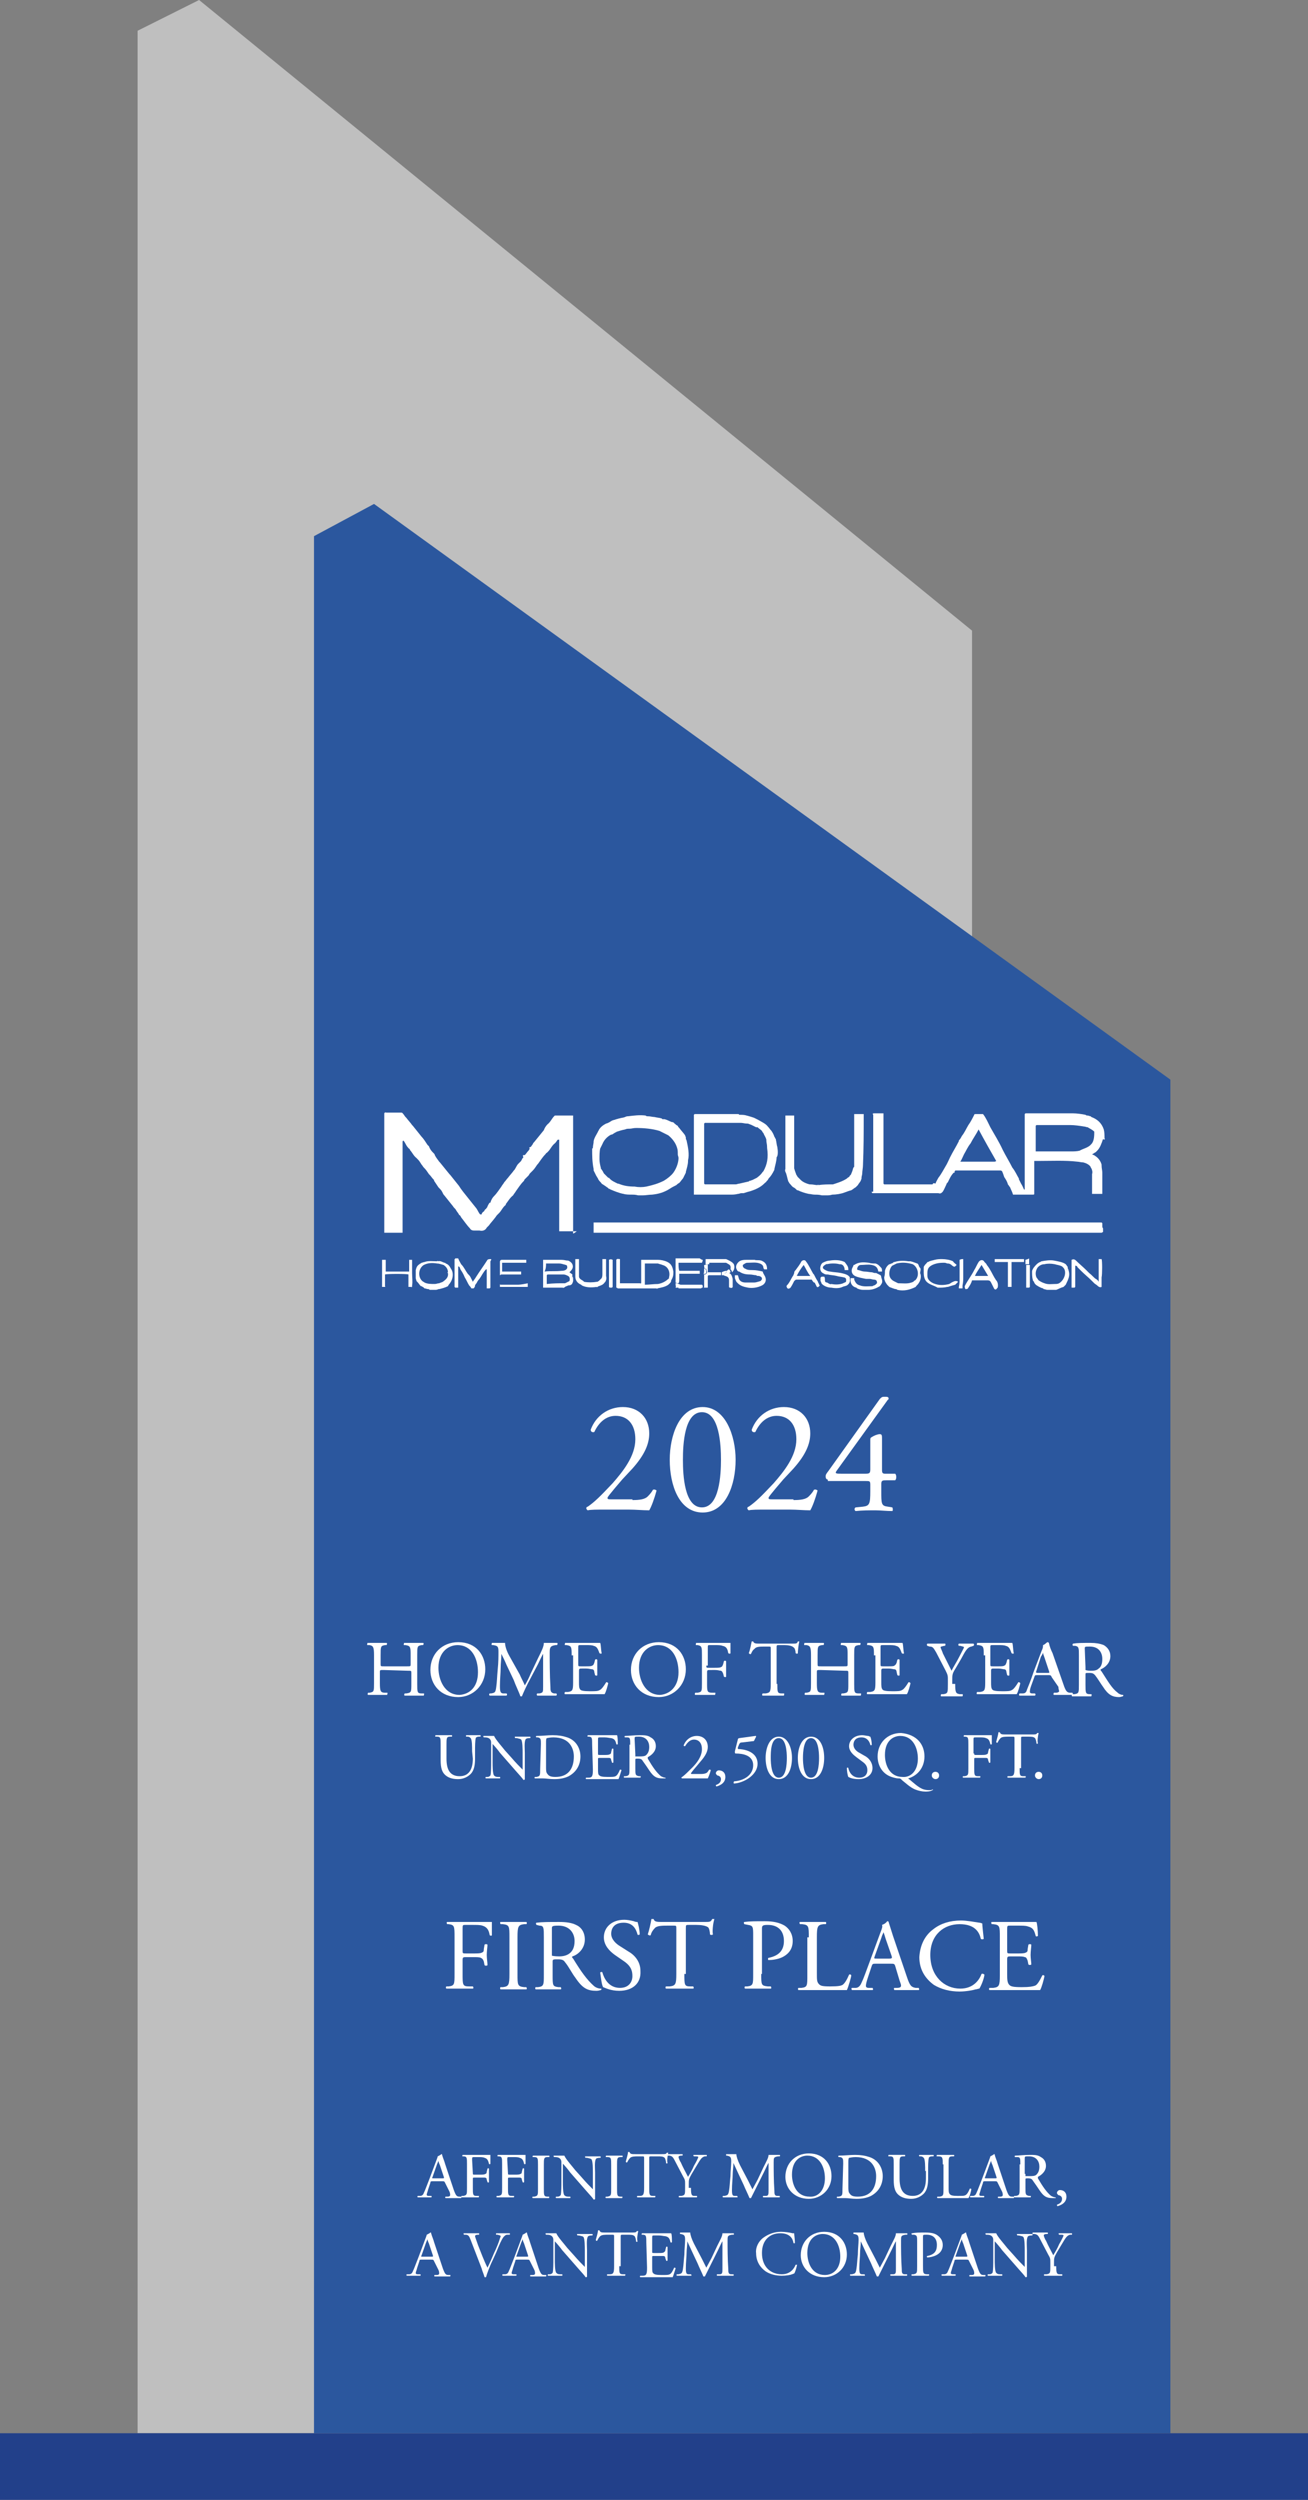 <?xml version="1.0" encoding="utf-8"?>
<!-- Generator: $$$/GeneralStr/196=Adobe Illustrator 27.6.0, SVG Export Plug-In . SVG Version: 6.00 Build 0)  -->
<svg version="1.1" id="Layer_1" xmlns="http://www.w3.org/2000/svg" xmlns:xlink="http://www.w3.org/1999/xlink" x="0px" y="0px"
	 viewBox="0 0 178.7 341.3" style="enable-background:new 0 0 178.7 341.3;" xml:space="preserve">
<rect x="0" y="0" width="178.7" height="341.3" fill="#808080" stroke="none"/>
<style type="text/css">
	.st0{fill:#BFBFBF;}
	.st1{fill:#2B579E;}
	.st2{enable-background:new    ;}
	.st3{fill:#FFFFFF;}
	.st4{fill:#22408A;}
</style>
<g>
	<g>
		<polygon class="st0" points="18.8,332.2 18.8,4.2 27.2,0 132.8,86.1 132.8,332.2 		"/>
		<polygon class="st1" points="42.9,332.2 42.9,318.5 42.9,73.2 51.1,68.8 159.9,147.4 159.9,332.2 		"/>
		<g class="st2">
			<path class="st3" d="M86.4,204.8c1,0,1.7-0.1,2.1-0.5s0.6-0.7,0.7-0.9c0.2-0.1,0.4,0,0.5,0.1c-0.3,1.1-0.7,2.2-1,2.7
				c-0.9,0-1.8-0.1-2.8-0.1h-3.2c-1.2,0-2,0-2.4,0.1c0,0-0.2-0.1-0.2-0.3c0-0.1,0.1-0.2,0.2-0.2c1-0.7,1.7-1.4,3.4-3.2
				c1.4-1.6,3.1-3.7,3.1-6c0-2-1-3.2-2.7-3.2c-1.3,0-2.3,0.9-2.9,2.2c-0.2,0.1-0.5,0-0.5-0.3c0.7-1.9,2.4-3.1,4.4-3.1
				c2.2,0,3.6,1.5,3.6,3.6c0,1.4-0.6,2.9-2.3,4.8L85,202c-1.8,2.1-2,2.4-2,2.5c0,0.2,0.1,0.2,0.7,0.2h2.7V204.8z"/>
			<path class="st3" d="M100.5,199.3c0,3.4-1.3,7.2-4.5,7.2s-4.5-3.7-4.5-7.2c0-3.3,1.3-7.2,4.5-7.2
				C99.1,192.1,100.5,196,100.5,199.3z M93.3,199.3c0,2.1,0.2,6.5,2.6,6.5s2.6-4.5,2.6-6.5s-0.2-6.5-2.6-6.5S93.3,197.2,93.3,199.3z
				"/>
			<path class="st3" d="M108.4,204.8c1,0,1.7-0.1,2.1-0.5s0.6-0.7,0.7-0.9c0.2-0.1,0.4,0,0.5,0.1c-0.3,1.1-0.7,2.2-1,2.7
				c-0.9,0-1.8-0.1-2.8-0.1h-3.2c-1.2,0-2,0-2.4,0.1c0,0-0.2-0.1-0.2-0.3c0-0.1,0.1-0.2,0.2-0.2c1-0.7,1.7-1.4,3.4-3.2
				c1.4-1.6,3.1-3.7,3.1-6c0-2-1-3.2-2.7-3.2c-1.3,0-2.3,0.9-2.9,2.2c-0.2,0.1-0.5,0-0.5-0.3c0.7-1.9,2.4-3.1,4.4-3.1
				c2.2,0,3.6,1.5,3.6,3.6c0,1.4-0.6,2.9-2.3,4.8L107,202c-1.8,2.1-2,2.4-2,2.5c0,0.2,0.1,0.2,0.7,0.2h2.7V204.8z"/>
			<path class="st3" d="M113.1,202c-0.2,0-0.3-0.2-0.3-0.4c0-0.3,0.1-0.4,0.4-0.8l7-9.8c0.2-0.2,0.3-0.3,0.5-0.3h0.4
				c0.2,0,0.3,0.1,0.3,0.2c0,0.1,0,0.2-0.1,0.2l-7,9.7c-0.3,0.4,0,0.4,0.6,0.4h3.4c0.5,0,0.6-0.1,0.6-0.6v-4c0-0.2,0-0.3,0.2-0.4
				c0.3-0.2,0.8-0.4,1.1-0.4c0.3,0,0.3,0.2,0.3,0.7v4.2c0,0.4,0.1,0.5,0.4,0.5h1.4c0.2,0.2,0.2,0.7,0,0.9h-1.2c-0.5,0-0.7,0-0.7,0.5
				v1c0,1.7,0,2,0.9,2.1l0.6,0.1c0.1,0.1,0.1,0.5,0,0.5c-0.8,0-1.6-0.1-2.3-0.1c-0.8,0-1.8,0-2.7,0.1c-0.2-0.1-0.2-0.4,0-0.5l1-0.1
				c0.9-0.1,1-0.4,1-2.1v-0.9c0-0.5-0.1-0.5-0.6-0.5h-5.2V202z"/>
		</g>
		<g class="st2">
			<path class="st3" d="M52.4,228c-0.5,0-0.5,0-0.5,0.3v1.5c0,1.1,0.1,1.3,0.7,1.3h0.3c0.1,0,0,0.2,0,0.3c-0.6,0-0.9,0-1.4,0
				s-0.8,0-1.2,0c-0.1,0-0.1-0.2,0-0.3h0.2c0.6-0.1,0.6-0.2,0.6-1.3V226c0-1.1-0.1-1.3-0.6-1.4h-0.3c-0.1,0,0-0.2,0-0.3
				c0.5,0,0.9,0,1.4,0c0.4,0,0.8,0,1.2,0c0.1,0,0.1,0.2,0,0.3h-0.2c-0.6,0.1-0.6,0.2-0.6,1.4v1.2c0,0.3,0,0.3,0.5,0.3h3.1
				c0.5,0,0.5,0,0.5-0.3V226c0-1.1,0-1.3-0.7-1.4h-0.2c-0.1,0,0-0.2,0-0.3c0.5,0,0.9,0,1.3,0c0.4,0,0.8,0,1.3,0c0.1,0,0.1,0.2,0,0.3
				h-0.2c-0.6,0.1-0.6,0.2-0.6,1.4v3.9c0,1.1,0,1.3,0.6,1.3h0.3c0.1,0,0,0.2,0,0.3c-0.5,0-0.9,0-1.3,0c-0.4,0-0.8,0-1.3,0
				c-0.1,0-0.1-0.2,0-0.3h0.2c0.7-0.1,0.7-0.2,0.7-1.3v-1.5c0-0.3,0-0.3-0.5-0.3L52.4,228L52.4,228z"/>
			<path class="st3" d="M58.8,228c0-2.2,1.6-3.8,3.8-3.8c2.5,0,3.7,1.8,3.7,3.7c0,2.2-1.7,3.8-3.7,3.8C60.2,231.7,58.8,230,58.8,228
				z M65.3,228.3c0-1.8-0.8-3.7-2.8-3.7c-1.1,0-2.6,0.8-2.6,3.1c0,1.6,0.8,3.7,2.9,3.7C64.1,231.3,65.3,230.4,65.3,228.3z"/>
			<path class="st3" d="M71,228.6c0.2,0.5,0.5,1,0.7,1.5l0,0c0.3-0.5,0.6-1.1,0.8-1.6l1-2.1c0.5-1,0.8-1.6,0.8-2.1
				c0.4,0,0.6,0,0.8,0c0.3,0,0.6,0,1,0c0.1,0,0.1,0.2,0,0.3h-0.2c-0.7,0.1-0.8,0.3-0.8,1c0,1.1,0,3.1,0.1,4.7c0,0.5,0,0.8,0.5,0.9
				H76c0.1,0.1,0.1,0.2,0,0.3c-0.4,0-0.9,0-1.3,0s-0.9,0-1.3,0c-0.1-0.1-0.1-0.2,0-0.3h0.3c0.5-0.1,0.5-0.2,0.5-0.9v-4.5l0,0
				c-0.1,0.1-0.5,1-0.7,1.4l-1,1.9c-0.5,0.9-1,2-1.2,2.5h-0.1h-0.1c-0.2-0.6-0.7-1.6-0.9-2.2l-1-2.1c-0.2-0.5-0.5-1.1-0.7-1.5l0,0
				c0,0.7-0.1,1.3-0.1,1.9c0,0.7-0.1,1.6-0.1,2.5c0,0.8,0.1,1,0.5,1h0.4c0.1,0.1,0.1,0.2,0,0.3c-0.4,0-0.8,0-1.2,0
				c-0.3,0-0.7,0-1.1,0c-0.1-0.1-0.1-0.2,0-0.3h0.2c0.5-0.1,0.6-0.1,0.7-0.9c0.1-0.7,0.1-1.3,0.2-2.4c0.1-0.9,0.1-1.8,0.1-2.4
				c0-0.7-0.1-0.8-0.7-0.9h-0.2c-0.1-0.1,0-0.2,0-0.3c0.3,0,0.6,0,0.9,0c0.2,0,0.5,0,0.9,0c0,0.4,0.2,1.1,0.6,1.8L71,228.6z"/>
			<path class="st3" d="M78.1,226c0-1.1,0-1.3-0.7-1.4h-0.2c-0.1,0,0-0.2,0-0.3c0.5,0,0.8,0,1.3,0h2c0.7,0,1.3,0,1.5,0
				c0.1,0.2,0.1,1,0.2,1.4c0,0.1-0.2,0.1-0.3,0c-0.2-0.5-0.3-0.9-0.8-1c-0.2-0.1-0.6-0.1-1-0.1h-0.8c-0.3,0-0.3,0-0.3,0.4v2.2
				c0,0.3,0,0.3,0.4,0.3H80c0.5,0,0.8,0,0.9-0.1c0.1,0,0.2-0.1,0.3-0.4l0.1-0.4c0.1-0.1,0.2-0.1,0.3,0c0,0.3,0,0.7,0,1.1
				c0,0.4,0,0.8,0,1c0,0.1-0.2,0.1-0.3,0l-0.1-0.4c0-0.2-0.1-0.4-0.3-0.4c-0.2,0-0.4-0.1-0.8-0.1h-0.6c-0.3,0-0.4,0-0.4,0.3v1.5
				c0,0.6,0,0.9,0.2,1.1c0.1,0.1,0.4,0.2,1.3,0.2c0.8,0,1.1,0,1.4-0.2c0.2-0.1,0.5-0.5,0.8-1c0.1-0.1,0.2,0,0.3,0.1
				c-0.1,0.4-0.3,1.2-0.5,1.5c-1,0-1.9,0-2.9,0h-1c-0.5,0-0.8,0-1.5,0c-0.1,0-0.1-0.2,0-0.3h0.4c0.6-0.1,0.7-0.2,0.7-1.3V226H78.1z"
				/>
			<path class="st3" d="M86.2,228c0-2.2,1.6-3.8,3.8-3.8c2.5,0,3.7,1.8,3.7,3.7c0,2.2-1.7,3.8-3.7,3.8C87.6,231.7,86.2,230,86.2,228
				z M92.7,228.3c0-1.8-0.8-3.7-2.8-3.7c-1.1,0-2.6,0.8-2.6,3.1c0,1.6,0.8,3.7,2.9,3.7C91.4,231.3,92.7,230.4,92.7,228.3z"/>
			<path class="st3" d="M96.5,227.4c0,0.3,0,0.3,0.4,0.3h0.7c0.4,0,0.8,0,0.9-0.1c0.1,0,0.2-0.1,0.3-0.4l0.1-0.4
				c0.1-0.1,0.2-0.1,0.3,0c0,0.3,0,0.7,0,1.1c0,0.4,0,0.8,0,1c0,0.1-0.2,0.1-0.3,0l-0.1-0.4c-0.1-0.2-0.1-0.3-0.3-0.4
				c-0.2,0-0.4-0.1-0.8-0.1H97c-0.3,0-0.4,0-0.4,0.3v1.5c0,1.1,0,1.3,0.7,1.3h0.4c0.1,0,0,0.2,0,0.3c-0.6,0-1,0-1.4,0
				c-0.5,0-0.8,0-1.3,0c-0.1,0-0.1-0.2,0-0.3h0.3c0.6-0.1,0.6-0.2,0.6-1.3V226c0-1.1,0-1.3-0.6-1.4h-0.2c-0.1,0,0-0.2,0-0.3
				c0.5,0,0.8,0,1.2,0h2c0.7,0,1.3,0,1.5,0c0,0.5,0,1,0,1.4c0,0.1-0.2,0.1-0.3,0c-0.1-0.5-0.2-0.9-0.8-1c-0.2-0.1-0.6-0.1-1-0.1H97
				c-0.3,0-0.3,0-0.3,0.4v2.4H96.5z"/>
			<path class="st3" d="M106.2,229.9c0,1.1,0,1.3,0.6,1.3h0.3c0.1,0,0,0.2,0,0.3c-0.6,0-1,0-1.4,0s-0.8,0-1.5,0
				c-0.1,0-0.1-0.2,0-0.3h0.4c0.6-0.1,0.7-0.2,0.7-1.3v-4.8c0-0.3,0-0.3-0.3-0.3h-0.6c-0.5,0-1.1,0-1.3,0.3
				c-0.3,0.2-0.4,0.5-0.5,0.7c-0.1,0.1-0.2,0-0.3-0.1c0.2-0.5,0.3-1.2,0.4-1.6h0.2c0.1,0.3,0.4,0.3,0.9,0.3h4.4c0.6,0,0.7,0,0.8-0.3
				c0.1,0,0.2,0,0.2,0c-0.1,0.4-0.2,1.3-0.2,1.6c0,0.1-0.2,0.1-0.3,0c0-0.3-0.1-0.7-0.3-0.8c-0.2-0.2-0.7-0.3-1.2-0.3h-0.8
				c-0.3,0-0.3,0-0.3,0.4v4.9H106.2z"/>
			<path class="st3" d="M112.1,228c-0.5,0-0.5,0-0.5,0.3v1.5c0,1.1,0.1,1.3,0.7,1.3h0.3c0.1,0,0,0.2,0,0.3c-0.6,0-0.9,0-1.4,0
				s-0.8,0-1.2,0c-0.1,0-0.1-0.2,0-0.3h0.2c0.6-0.1,0.6-0.2,0.6-1.3V226c0-1.1-0.1-1.3-0.6-1.4h-0.3c-0.1,0,0-0.2,0-0.3
				c0.5,0,0.9,0,1.4,0c0.4,0,0.8,0,1.2,0c0.1,0,0.1,0.2,0,0.3h-0.2c-0.6,0.1-0.6,0.2-0.6,1.4v1.2c0,0.3,0,0.3,0.5,0.3h3.1
				c0.5,0,0.5,0,0.5-0.3V226c0-1.1,0-1.3-0.7-1.4h-0.2c-0.1,0,0-0.2,0-0.3c0.5,0,0.9,0,1.3,0s0.8,0,1.3,0c0.1,0,0.1,0.2,0,0.3h-0.2
				c-0.6,0.1-0.6,0.2-0.6,1.4v3.9c0,1.1,0,1.3,0.6,1.3h0.3c0.1,0,0,0.2,0,0.3c-0.5,0-0.9,0-1.3,0s-0.8,0-1.3,0c-0.1,0-0.1-0.2,0-0.3
				h0.2c0.7-0.1,0.7-0.2,0.7-1.3v-1.5c0-0.3,0-0.3-0.5-0.3L112.1,228L112.1,228z"/>
			<path class="st3" d="M119.4,226c0-1.1,0-1.3-0.7-1.4h-0.2c-0.1,0,0-0.2,0-0.3c0.5,0,0.8,0,1.3,0h2c0.7,0,1.3,0,1.5,0
				c0.1,0.2,0.1,1,0.2,1.4c0,0.1-0.2,0.1-0.3,0c-0.2-0.5-0.3-0.9-0.8-1c-0.2-0.1-0.6-0.1-1-0.1h-0.8c-0.3,0-0.3,0-0.3,0.4v2.2
				c0,0.3,0,0.3,0.4,0.3h0.6c0.5,0,0.8,0,0.9-0.1s0.2-0.1,0.3-0.4l0.1-0.4c0.1-0.1,0.2-0.1,0.3,0c0,0.3,0,0.7,0,1.1c0,0.4,0,0.8,0,1
				c0,0.1-0.2,0.1-0.3,0l-0.1-0.4c0-0.2-0.1-0.4-0.3-0.4c-0.2,0-0.4-0.1-0.8-0.1h-0.6c-0.3,0-0.4,0-0.4,0.3v1.5c0,0.6,0,0.9,0.2,1.1
				c0.1,0.1,0.4,0.2,1.3,0.2c0.8,0,1.1,0,1.4-0.2c0.2-0.1,0.5-0.5,0.8-1c0.1-0.1,0.2,0,0.3,0.1c-0.1,0.4-0.3,1.2-0.5,1.5
				c-1,0-1.9,0-2.9,0h-1c-0.5,0-0.8,0-1.5,0c-0.1,0-0.1-0.2,0-0.3h0.4c0.6-0.1,0.7-0.2,0.7-1.3V226H119.4z"/>
			<path class="st3" d="M130.5,229.9c0,1.2,0.1,1.3,0.6,1.4h0.4c0.1,0.1,0,0.2,0,0.3c-0.7,0-1,0-1.5,0s-0.8,0-1.4,0
				c-0.1,0-0.1-0.2,0-0.3h0.3c0.6-0.1,0.6-0.2,0.6-1.4v-0.5c0-0.6,0-0.7-0.3-1.3l-1.3-2.5c-0.4-0.7-0.5-0.8-0.9-0.8l-0.3-0.1
				c-0.1-0.1-0.1-0.2,0-0.3c0.3,0,0.7,0,1.2,0c0.5,0,0.9,0,1.2,0c0.1,0,0.1,0.2,0,0.3H129c-0.4,0.1-0.5,0.1-0.5,0.2
				c0,0.1,0.3,0.7,0.3,0.8c0.4,0.8,0.8,1.6,1.2,2.4c0.3-0.6,0.7-1.2,1-1.8s0.7-1.3,0.7-1.4c0-0.1-0.2-0.1-0.5-0.2H131
				c-0.1-0.1-0.1-0.2,0-0.3c0.4,0,0.7,0,1,0s0.6,0,1,0c0.1,0.1,0.1,0.2,0,0.3l-0.3,0.1c-0.6,0.1-0.9,0.8-1.4,1.7l-0.7,1.2
				c-0.5,0.8-0.5,0.9-0.5,1.7v0.5H130.5z"/>
			<path class="st3" d="M134.4,226c0-1.1,0-1.3-0.7-1.4h-0.2c-0.1,0,0-0.2,0-0.3c0.5,0,0.8,0,1.3,0h2c0.7,0,1.3,0,1.5,0
				c0.1,0.2,0.1,1,0.2,1.4c0,0.1-0.2,0.1-0.3,0c-0.2-0.5-0.3-0.9-0.8-1c-0.2-0.1-0.6-0.1-1-0.1h-0.8c-0.3,0-0.3,0-0.3,0.4v2.2
				c0,0.3,0,0.3,0.4,0.3h0.6c0.5,0,0.8,0,0.9-0.1c0.1,0,0.2-0.1,0.3-0.4l0.1-0.4c0.1-0.1,0.2-0.1,0.3,0c0,0.3,0,0.7,0,1.1
				c0,0.4,0,0.8,0,1c0,0.1-0.2,0.1-0.3,0l-0.1-0.4c0-0.2-0.1-0.4-0.3-0.4s-0.4-0.1-0.8-0.1h-0.6c-0.3,0-0.4,0-0.4,0.3v1.5
				c0,0.6,0,0.9,0.2,1.1c0.1,0.1,0.4,0.2,1.3,0.2c0.8,0,1.1,0,1.4-0.2c0.2-0.1,0.5-0.5,0.8-1c0.1-0.1,0.2,0,0.3,0.1
				c-0.1,0.4-0.3,1.2-0.5,1.5c-1,0-1.9,0-2.9,0h-1c-0.5,0-0.8,0-1.5,0c-0.1,0-0.1-0.2,0-0.3h0.4c0.6-0.1,0.7-0.2,0.7-1.3V226H134.4z
				"/>
			<path class="st3" d="M143.7,229c-0.1-0.2-0.1-0.3-0.4-0.3h-1.6c-0.3,0-0.3,0-0.4,0.3l-0.4,1.1c-0.2,0.5-0.2,0.8-0.2,0.9
				c0,0.1,0.1,0.2,0.3,0.2h0.4c0.1,0.1,0.1,0.2,0,0.3c-0.3,0-0.6,0-1.1,0c-0.4,0-0.7,0-1,0c-0.1,0-0.1-0.2,0-0.3h0.4
				c0.3,0,0.5-0.1,0.6-0.5c0.2-0.5,0.5-1.2,0.9-2.4l1.1-2.9c0.2-0.4,0.2-0.6,0.2-0.8c0.3-0.1,0.4-0.3,0.6-0.4c0.1,0,0.1,0,0.2,0.1
				c0.1,0.5,0.3,1,0.5,1.4l1.5,4.3c0.3,0.9,0.5,1.1,0.9,1.1h0.3c0.1,0.1,0.1,0.2,0,0.3c-0.4,0-0.8,0-1.3,0s-0.9,0-1.2,0
				c-0.1,0-0.1-0.2,0-0.3h0.3c0.2,0,0.4-0.1,0.4-0.2c0-0.1-0.1-0.3-0.1-0.6L143.7,229z M141.6,228.1c-0.1,0.2-0.1,0.3,0.2,0.3h1.3
				c0.3,0,0.3,0,0.2-0.3l-0.6-1.8c-0.1-0.3-0.2-0.5-0.2-0.7l0,0c0,0.1-0.1,0.3-0.3,0.6L141.6,228.1z"/>
			<path class="st3" d="M147.4,226c0-1,0-1.2-0.5-1.3h-0.3c-0.1-0.1-0.1-0.2,0-0.3c0.6-0.1,1.3-0.1,2.4-0.1c0.7,0,1.3,0.1,1.8,0.3
				c0.5,0.3,0.9,0.8,0.9,1.5c0,1-0.8,1.6-1.3,1.8c-0.1,0.1,0,0.2,0.1,0.3c0.9,1.4,1.4,2.3,2.2,2.9c0.2,0.2,0.5,0.3,0.7,0.3
				c0.1,0,0.1,0.1,0,0.2c-0.1,0-0.3,0.1-0.5,0.1c-0.9,0-1.5-0.3-2.2-1.4c-0.3-0.4-0.7-1.1-1.1-1.6c-0.2-0.2-0.3-0.3-0.8-0.3
				s-0.5,0-0.5,0.2v1.4c0,1.1,0,1.3,0.6,1.3h0.2c0.1,0.1,0,0.2,0,0.3c-0.5,0-0.9,0-1.3,0c-0.5,0-0.8,0-1.3,0c-0.1,0-0.1-0.2,0-0.3
				h0.3c0.6-0.1,0.6-0.2,0.6-1.3L147.4,226L147.4,226z M148.3,227.6c0,0.2,0,0.3,0,0.4c0,0,0.2,0.1,0.7,0.1c0.4,0,0.8,0,1.1-0.3
				c0.3-0.2,0.5-0.6,0.5-1.3c0-0.9-0.5-1.7-1.7-1.7c-0.7,0-0.7,0-0.7,0.3L148.3,227.6L148.3,227.6z"/>
		</g>
		<g>
			<g class="st2">
				<path class="st3" d="M60.8,298c-0.1-0.2-0.1-0.2-0.4-0.2h-1.3c-0.2,0-0.3,0-0.3,0.2l-0.3,0.9c-0.1,0.4-0.2,0.6-0.2,0.7
					s0,0.2,0.3,0.2h0.3c0.1,0,0.1,0.2,0,0.2c-0.2,0-0.5,0-0.9,0c-0.3,0-0.6,0-0.9,0c-0.1,0-0.1-0.2,0-0.2h0.3c0.2,0,0.4-0.1,0.5-0.4
					c0.2-0.4,0.4-1,0.8-2l0.9-2.4c0.1-0.3,0.2-0.5,0.2-0.6c0.2-0.1,0.4-0.2,0.5-0.3c0.1,0,0.1,0,0.1,0.1c0.1,0.4,0.3,0.8,0.4,1.2
					L62,299c0.3,0.8,0.4,0.9,0.8,0.9H63c0.1,0,0,0.2,0,0.2c-0.4,0-0.7,0-1.1,0c-0.4,0-0.8,0-1,0c-0.1,0-0.1-0.2,0-0.2h0.3
					c0.2,0,0.3-0.1,0.3-0.2s0-0.3-0.1-0.5L60.8,298z M59.1,297.2c-0.1,0.2-0.1,0.2,0.2,0.2h1.1c0.3,0,0.3,0,0.2-0.3l-0.5-1.5
					c-0.1-0.2-0.2-0.5-0.2-0.6l0,0c0,0-0.1,0.3-0.2,0.5L59.1,297.2z"/>
				<path class="st3" d="M64.6,296.7c0,0.2,0,0.2,0.3,0.2h0.6c0.4,0,0.7,0,0.8-0.1c0.1,0,0.2-0.1,0.2-0.3l0.1-0.4
					c0-0.1,0.2-0.1,0.2,0c0,0.2,0,0.6,0,0.9s0,0.7,0,0.9c0,0.1-0.2,0.1-0.2,0l-0.1-0.3c0-0.2-0.1-0.3-0.3-0.3c-0.1,0-0.3,0-0.7,0
					h-0.6c-0.3,0-0.3,0-0.3,0.2v1.2c0,0.9,0,1.1,0.5,1.1h0.3c0.1,0,0,0.2,0,0.2c-0.5,0-0.8,0-1.2,0c-0.4,0-0.7,0-1.1,0
					c-0.1,0-0.1-0.2,0-0.2h0.2c0.5-0.1,0.5-0.2,0.5-1.1v-3.2c0-0.9,0-1.1-0.5-1.1h-0.1c-0.1,0,0-0.2,0-0.2c0.4,0,0.7,0,1,0h1.6
					c0.6,0,1.1,0,1.2,0c0,0.4,0,0.8,0,1.2c0,0.1-0.2,0.1-0.2,0c-0.1-0.4-0.2-0.7-0.6-0.8c-0.2-0.1-0.5-0.1-0.9-0.1h-0.5
					c-0.3,0-0.3,0-0.3,0.4L64.6,296.7L64.6,296.7z"/>
				<path class="st3" d="M69.4,296.7c0,0.2,0,0.2,0.3,0.2h0.6c0.4,0,0.7,0,0.8-0.1c0.1,0,0.2-0.1,0.2-0.3l0.1-0.4
					c0-0.1,0.2-0.1,0.2,0c0,0.2,0,0.6,0,0.9s0,0.7,0,0.9c0,0.1-0.2,0.1-0.2,0l-0.1-0.3c0-0.2-0.1-0.3-0.3-0.3c-0.1,0-0.3,0-0.7,0
					h-0.6c-0.3,0-0.3,0-0.3,0.2v1.2c0,0.9,0,1.1,0.5,1.1h0.3c0.1,0,0,0.2,0,0.2c-0.5,0-0.8,0-1.2,0c-0.4,0-0.7,0-1.1,0
					c-0.1,0-0.1-0.2,0-0.2h0.2c0.5-0.1,0.5-0.2,0.5-1.1v-3.2c0-0.9,0-1.1-0.5-1.1H68c-0.1,0,0-0.2,0-0.2c0.4,0,0.7,0,1,0h1.6
					c0.6,0,1.1,0,1.2,0c0,0.4,0,0.8,0,1.2c0,0.1-0.2,0.1-0.2,0c-0.1-0.4-0.2-0.7-0.6-0.8c-0.2-0.1-0.5-0.1-0.9-0.1h-0.5
					c-0.3,0-0.3,0-0.3,0.4L69.4,296.7L69.4,296.7z"/>
				<path class="st3" d="M73.5,295.6c0-0.9,0-1.1-0.5-1.1h-0.2c-0.1,0,0-0.2,0-0.2c0.4,0,0.7,0,1.1,0s0.7,0,1.1,0
					c0.1,0,0.1,0.2,0,0.2h-0.2c-0.5,0-0.5,0.2-0.5,1.1v3.2c0,0.9,0,1.1,0.5,1.1H75c0.1,0,0,0.2,0,0.2c-0.4,0-0.8,0-1.1,0
					c-0.4,0-0.7,0-1.1,0c-0.1,0-0.1-0.2,0-0.2H73c0.5-0.1,0.5-0.2,0.5-1.1V295.6z"/>
				<path class="st3" d="M81.3,298.6c0,0.3,0,1.3,0,1.6c0,0.1-0.1,0.1-0.2,0.1c-0.1-0.2-0.4-0.5-1.1-1.3l-2.1-2.4
					c-0.2-0.3-0.8-1-1-1.2l0,0c0,0.1,0,0.3,0,0.6v1.9c0,0.4,0,1.6,0.2,1.8c0.1,0.1,0.2,0.2,0.5,0.2h0.3c0.1,0.1,0,0.2,0,0.2
					c-0.4,0-0.7,0-1,0c-0.4,0-0.6,0-0.9,0c-0.1,0-0.1-0.2,0-0.2h0.2c0.2,0,0.3-0.1,0.4-0.2c0.1-0.3,0.1-1.4,0.1-1.8v-2.6
					c0-0.2,0-0.4-0.2-0.6c-0.1-0.1-0.3-0.2-0.6-0.2h-0.2c-0.1-0.1-0.1-0.2,0-0.2c0.4,0,0.8,0,1,0c0.1,0,0.3,0,0.4,0
					c0.2,0.5,1.2,1.6,1.5,2l0.9,1c0.6,0.7,1.1,1.2,1.5,1.6l0,0c0,0,0-0.2,0-0.4v-1.9c0-0.4,0-1.6-0.2-1.8c-0.1-0.1-0.2-0.1-0.6-0.2
					H80c-0.1-0.1-0.1-0.2,0-0.2c0.4,0,0.7,0,1.1,0s0.6,0,0.9,0c0.1,0,0.1,0.2,0,0.2h-0.1c-0.3,0-0.5,0.1-0.5,0.2
					c-0.2,0.3-0.1,1.4-0.1,1.8L81.3,298.6L81.3,298.6z"/>
				<path class="st3" d="M83.5,295.6c0-0.9,0-1.1-0.5-1.1h-0.2c-0.1,0,0-0.2,0-0.2c0.4,0,0.7,0,1.1,0s0.7,0,1.1,0
					c0.1,0,0.1,0.2,0,0.2h-0.2c-0.5,0-0.5,0.2-0.5,1.1v3.2c0,0.9,0,1.1,0.5,1.1H85c0.1,0,0,0.2,0,0.2c-0.4,0-0.8,0-1.1,0
					c-0.4,0-0.7,0-1.1,0c-0.1,0-0.1-0.2,0-0.2H83c0.5-0.1,0.5-0.2,0.5-1.1V295.6z"/>
				<path class="st3" d="M88.7,298.7c0,0.9,0,1.1,0.5,1.1h0.3c0.1,0,0,0.2,0,0.2c-0.5,0-0.8,0-1.2,0c-0.4,0-0.7,0-1.2,0
					c-0.1,0-0.1-0.2,0-0.2h0.3c0.5,0,0.6-0.2,0.6-1.1v-4c0-0.3,0-0.3-0.3-0.3h-0.5c-0.4,0-0.9,0-1.1,0.2s-0.3,0.4-0.4,0.6
					c-0.1,0.1-0.2,0-0.2-0.1c0.1-0.4,0.3-1,0.3-1.3c0,0,0.1,0,0.2,0c0.1,0.3,0.3,0.3,0.8,0.3h3.6c0.5,0,0.6,0,0.7-0.2
					c0,0,0.1,0,0.2,0c-0.1,0.4-0.2,1.1-0.1,1.4c0,0.1-0.2,0.1-0.2,0c0-0.2-0.1-0.6-0.2-0.7c-0.2-0.2-0.5-0.2-1-0.2H89
					c-0.3,0-0.3,0-0.3,0.3V298.7z"/>
				<path class="st3" d="M94.4,298.7c0,1,0.1,1.1,0.5,1.1h0.3c0.1,0.1,0,0.2,0,0.2c-0.6,0-0.9,0-1.2,0c-0.4,0-0.7,0-1.2,0
					c-0.1,0-0.1-0.2,0-0.2h0.3c0.5-0.1,0.5-0.2,0.5-1.1v-0.5c0-0.5,0-0.6-0.3-1.1l-1.1-2.1c-0.3-0.6-0.4-0.6-0.7-0.7h-0.3
					c-0.1-0.1,0-0.2,0-0.2c0.3,0,0.6,0,1,0s0.7,0,1,0c0.1,0,0.1,0.2,0,0.2h-0.1c-0.3,0-0.4,0.1-0.4,0.2s0.2,0.6,0.3,0.7
					c0.3,0.7,0.7,1.4,1,2c0.3-0.5,0.6-1,0.8-1.5c0.3-0.5,0.6-1.1,0.6-1.2s-0.2-0.1-0.4-0.1h-0.2c-0.1-0.1-0.1-0.2,0-0.2
					c0.3,0,0.6,0,0.9,0s0.5,0,0.8,0c0.1,0,0.1,0.2,0,0.2h-0.2c-0.5,0.1-0.7,0.6-1.2,1.4l-0.6,1c-0.4,0.7-0.4,0.8-0.4,1.4v0.5H94.4z"
					/>
				<path class="st3" d="M102.2,297.7c0.2,0.4,0.4,0.8,0.6,1.2l0,0c0.2-0.4,0.5-0.9,0.7-1.3l0.8-1.7c0.4-0.8,0.7-1.3,0.7-1.7
					c0.3,0,0.5,0,0.7,0s0.5,0,0.8,0c0.1,0,0.1,0.2,0,0.2h-0.2c-0.6,0.1-0.6,0.2-0.6,0.8c0,0.9,0,2.6,0.1,3.9c0,0.4,0,0.7,0.4,0.7
					h0.3c0.1,0.1,0,0.2,0,0.2c-0.4,0-0.7,0-1.1,0c-0.3,0-0.7,0-1.1,0c-0.1,0-0.1-0.2,0-0.2h0.3c0.4,0,0.4-0.2,0.4-0.8v-3.7l0,0
					c-0.1,0.1-0.4,0.8-0.6,1.2l-0.8,1.6c-0.4,0.8-0.8,1.6-1,2h-0.1h-0.1c-0.2-0.5-0.6-1.3-0.8-1.8l-0.8-1.7
					c-0.2-0.4-0.4-0.9-0.6-1.3l0,0c0,0.6-0.1,1.1-0.1,1.6s-0.1,1.3-0.1,2.1c0,0.7,0.1,0.8,0.4,0.8h0.3c0.1,0.1,0.1,0.2,0,0.2
					c-0.3,0-0.7,0-1,0s-0.6,0-0.9,0c-0.1,0-0.1-0.2,0-0.2H99c0.4-0.1,0.5-0.1,0.6-0.7s0.1-1.1,0.2-2c0-0.7,0.1-1.5,0.1-2
					c0-0.6-0.1-0.7-0.6-0.8h-0.1c0-0.1,0-0.2,0-0.2c0.3,0,0.5,0,0.7,0s0.4,0,0.7,0c0,0.3,0.2,0.9,0.5,1.5L102.2,297.7z"/>
				<path class="st3" d="M107.3,297.2c0-1.8,1.3-3.2,3.2-3.2c2.1,0,3.1,1.5,3.1,3.1c0,1.8-1.4,3.1-3.1,3.1
					C108.5,300.2,107.3,298.8,107.3,297.2z M112.7,297.4c0-1.5-0.7-3.1-2.4-3.1c-0.9,0-2.1,0.6-2.1,2.6c0,1.3,0.6,3,2.4,3
					C111.7,300,112.7,299.1,112.7,297.4z"/>
				<path class="st3" d="M115.2,295.4c0-0.6,0-0.8-0.4-0.9h-0.2c-0.1,0-0.1-0.2,0-0.2c0.8,0,1.5-0.1,2.2-0.1c0.8,0,1.4,0.1,2,0.3
					c1.2,0.4,1.8,1.5,1.8,2.6s-0.5,2.1-1.6,2.7c-0.6,0.3-1.3,0.4-2,0.4c-0.6,0-1.1-0.1-1.5-0.1s-0.7,0-1.1,0c-0.1,0-0.1-0.2,0-0.2
					h0.2c0.5-0.1,0.5-0.2,0.5-1.1L115.2,295.4L115.2,295.4z M115.9,298.5c0,0.5,0,0.8,0.2,1c0.2,0.3,0.5,0.4,1.1,0.4
					c1.7,0,2.5-1.1,2.5-2.8c0-1-0.5-2.6-2.8-2.6c-0.5,0-0.8,0.1-0.9,0.1c-0.1,0.1-0.1,0.3-0.1,0.7
					C115.9,295.3,115.9,298.5,115.9,298.5z"/>
				<path class="st3" d="M126.4,296.4c0-0.6,0-1.6-0.2-1.8c-0.1-0.1-0.2-0.2-0.4-0.2h-0.2c-0.1-0.1,0-0.2,0-0.2c0.3,0,0.7,0,1,0
					c0.4,0,0.6,0,0.9,0c0.1,0,0.1,0.2,0,0.2h-0.2c-0.2,0-0.4,0.1-0.4,0.2c-0.1,0.3-0.1,1.3-0.1,1.8v1c0,0.8-0.1,1.6-0.6,2.1
					c-0.4,0.4-1,0.7-1.7,0.7c-0.6,0-1.2-0.1-1.7-0.5s-0.7-1-0.7-2.1v-2.1c0-0.9,0-1.1-0.5-1.1h-0.2c-0.1,0,0-0.2,0-0.2
					c0.4,0,0.8,0,1.1,0c0.4,0,0.7,0,1.1,0c0.1,0,0.1,0.2,0,0.2h-0.2c-0.5,0-0.5,0.2-0.5,1.1v1.9c0,1.4,0.4,2.4,1.8,2.4
					c1.3,0,1.8-1,1.8-2.4v-1H126.4z"/>
				<path class="st3" d="M128.8,295.5c0-0.9,0-1.1-0.6-1.1H128c-0.1,0,0-0.2,0-0.2c0.5,0,0.8,0,1.2,0c0.3,0,0.7,0,1.1,0
					c0.1,0,0.1,0.2,0,0.2h-0.2c-0.5,0-0.5,0.2-0.5,1.1v3.1c0,0.6,0,0.8,0.2,1c0.1,0.1,0.3,0.2,1,0.2c0.8,0,0.9,0,1.1-0.1
					c0.2-0.1,0.4-0.4,0.6-0.9c0.1,0,0.2,0,0.2,0.1s-0.2,1-0.4,1.2c-0.5,0-1.3,0-2.2,0h-0.8c-0.4,0-0.7,0-1.2,0c-0.1,0-0.1-0.2,0-0.2
					h0.3c0.5-0.1,0.5-0.2,0.5-1.1v-3.3H128.8z"/>
				<path class="st3" d="M136.3,298c-0.1-0.2-0.1-0.2-0.4-0.2h-1.3c-0.2,0-0.3,0-0.3,0.2l-0.3,0.9c-0.1,0.4-0.2,0.6-0.2,0.7
					s0,0.2,0.3,0.2h0.3c0.1,0,0.1,0.2,0,0.2c-0.2,0-0.5,0-0.9,0c-0.3,0-0.6,0-0.9,0c-0.1,0-0.1-0.2,0-0.2h0.3c0.2,0,0.4-0.1,0.5-0.4
					c0.2-0.4,0.4-1,0.8-2l0.9-2.4c0.1-0.3,0.2-0.5,0.2-0.6c0.2-0.1,0.4-0.2,0.5-0.3c0.1,0,0.1,0,0.1,0.1c0.1,0.4,0.3,0.8,0.4,1.2
					l1.2,3.6c0.3,0.8,0.4,0.9,0.8,0.9h0.2c0.1,0,0,0.2,0,0.2c-0.4,0-0.7,0-1.1,0c-0.4,0-0.8,0-1,0c-0.1,0-0.1-0.2,0-0.2h0.3
					c0.2,0,0.3-0.1,0.3-0.2s0-0.3-0.1-0.5L136.3,298z M134.6,297.2c-0.1,0.2-0.1,0.2,0.2,0.2h1.1c0.3,0,0.3,0,0.2-0.3l-0.5-1.5
					c-0.1-0.2-0.2-0.5-0.2-0.6l0,0c0,0-0.1,0.3-0.2,0.5L134.6,297.2z"/>
				<path class="st3" d="M139.4,295.5c0-0.8,0-1-0.4-1h-0.3c-0.1,0-0.1-0.2,0-0.2c0.5,0,1.1-0.1,2-0.1c0.6,0,1.1,0,1.5,0.3
					c0.4,0.2,0.7,0.6,0.7,1.2c0,0.8-0.7,1.3-1.1,1.5c0,0.1,0,0.1,0,0.2c0.7,1.2,1.2,1.9,1.8,2.4c0.2,0.1,0.4,0.2,0.6,0.2
					c0,0,0.1,0.1,0,0.1s-0.2,0-0.4,0c-0.8,0-1.2-0.2-1.8-1.1c-0.2-0.3-0.6-0.9-0.9-1.3c-0.1-0.2-0.3-0.3-0.6-0.3
					c-0.4,0-0.4,0-0.4,0.2v1.1c0,0.9,0,1,0.5,1.1h0.2c0.1,0,0,0.2,0,0.2c-0.4,0-0.7,0-1.1,0c-0.4,0-0.7,0-1.1,0
					c-0.1,0-0.1-0.2,0-0.2h0.2c0.5-0.1,0.5-0.2,0.5-1.1v-3.2H139.4z M140.1,296.8c0,0.2,0,0.3,0,0.3s0.2,0,0.6,0
					c0.3,0,0.7,0,0.9-0.2s0.4-0.5,0.4-1.1c0-0.7-0.4-1.4-1.4-1.4c-0.6,0-0.6,0-0.6,0.3v2.1H140.1z"/>
				<path class="st3" d="M145.7,299.9c0,0.7-0.5,1.1-1.2,1.3c-0.1,0-0.1-0.2-0.1-0.2c0.3-0.1,0.7-0.3,0.7-0.8c0-0.4-0.4-0.5-0.5-0.5
					c-0.1-0.1-0.2-0.2-0.2-0.3c0-0.2,0.2-0.4,0.4-0.4C145.3,299,145.7,299.3,145.7,299.9z"/>
			</g>
			<g class="st2">
				<path class="st3" d="M59.3,308.7c-0.1-0.2-0.1-0.2-0.4-0.2h-1.3c-0.2,0-0.3,0-0.3,0.2l-0.3,0.9c-0.1,0.4-0.2,0.6-0.2,0.7
					s0,0.2,0.3,0.2h0.3c0.1,0,0.1,0.2,0,0.2c-0.2,0-0.5,0-0.9,0c-0.3,0-0.6,0-0.9,0c-0.1,0-0.1-0.2,0-0.2h0.3c0.2,0,0.4-0.1,0.5-0.4
					c0.2-0.4,0.4-1,0.8-2l0.9-2.4c0.1-0.3,0.2-0.5,0.2-0.6c0.2-0.1,0.4-0.2,0.5-0.3c0.1,0,0.1,0,0.1,0.1c0.1,0.4,0.3,0.8,0.4,1.2
					l1.2,3.6c0.3,0.8,0.4,0.9,0.8,0.9h0.2c0.1,0,0,0.2,0,0.2c-0.4,0-0.7,0-1.1,0c-0.4,0-0.8,0-1,0c-0.1,0-0.1-0.2,0-0.2h0.3
					c0.2,0,0.3-0.1,0.3-0.2s0-0.3-0.1-0.5L59.3,308.7z M57.6,307.9c-0.1,0.2-0.1,0.2,0.2,0.2h1.1c0.3,0,0.3,0,0.2-0.3l-0.5-1.5
					c-0.1-0.2-0.2-0.5-0.2-0.6l0,0c0,0-0.1,0.3-0.2,0.5L57.6,307.9z"/>
				<path class="st3" d="M64.3,305.8c-0.2-0.5-0.3-0.7-0.7-0.7h-0.2c-0.1-0.1-0.1-0.2,0-0.2c0.3,0,0.5,0,0.9,0s0.7,0,1.1,0
					c0.1,0,0.1,0.2,0,0.2h-0.1c-0.3,0-0.4,0.1-0.4,0.2s0.2,0.6,0.4,1.2c0.4,1,0.8,2.1,1.3,3.1c0.3-0.6,0.7-1.5,0.9-2
					c0.3-0.6,0.7-1.6,0.8-2c0.1-0.2,0.1-0.3,0.1-0.3c0-0.1-0.1-0.1-0.4-0.2h-0.2c-0.1-0.1,0-0.2,0-0.2c0.3,0,0.6,0,0.9,0
					s0.6,0,0.9,0c0.1,0,0.1,0.2,0,0.2h-0.3c-0.2,0-0.3,0.1-0.5,0.3c-0.3,0.4-0.6,1.1-1,2.1l-0.5,1.1c-0.4,0.8-0.8,1.9-0.9,2.3h-0.1
					h-0.1c-0.1-0.4-0.3-0.8-0.4-1.2L64.3,305.8z"/>
				<path class="st3" d="M72.4,308.7c-0.1-0.2-0.1-0.2-0.4-0.2h-1.3c-0.2,0-0.3,0-0.3,0.2l-0.3,0.9c-0.1,0.4-0.2,0.6-0.2,0.7
					s0,0.2,0.3,0.2h0.3c0.1,0,0.1,0.2,0,0.2c-0.2,0-0.5,0-0.9,0c-0.3,0-0.6,0-0.9,0c-0.1,0-0.1-0.2,0-0.2H69c0.2,0,0.4-0.1,0.5-0.4
					c0.2-0.4,0.4-1,0.8-2l0.9-2.4c0.1-0.3,0.2-0.5,0.2-0.6c0.2-0.1,0.4-0.2,0.5-0.3c0.1,0,0.1,0,0.1,0.1c0.1,0.4,0.3,0.8,0.4,1.2
					l1.2,3.6c0.3,0.8,0.4,0.9,0.8,0.9h0.2c0.1,0,0,0.2,0,0.2c-0.4,0-0.7,0-1.1,0s-0.8,0-1,0c-0.1,0-0.1-0.2,0-0.2h0.3
					c0.2,0,0.3-0.1,0.3-0.2s0-0.3-0.1-0.5L72.4,308.7z M70.6,307.9c-0.1,0.2-0.1,0.2,0.2,0.2h1.1c0.3,0,0.3,0,0.2-0.3l-0.5-1.5
					c-0.1-0.2-0.2-0.5-0.2-0.6l0,0c0,0-0.1,0.3-0.2,0.5L70.6,307.9z"/>
				<path class="st3" d="M80.2,309.2c0,0.3,0,1.3,0,1.6c0,0.1-0.1,0.1-0.2,0.1c-0.1-0.2-0.4-0.5-1.1-1.3l-2.1-2.4
					c-0.2-0.3-0.8-1-1-1.2l0,0c0,0.1,0,0.3,0,0.6v1.9c0,0.4,0,1.6,0.2,1.8c0.1,0.1,0.2,0.2,0.5,0.2h0.3c0.1,0.1,0,0.2,0,0.2
					c-0.4,0-0.7,0-1,0c-0.4,0-0.6,0-0.9,0c-0.1,0-0.1-0.2,0-0.2h0.2c0.2,0,0.3-0.1,0.4-0.2c0.1-0.3,0.1-1.4,0.1-1.8v-2.6
					c0-0.2,0-0.4-0.2-0.6c-0.1-0.1-0.3-0.2-0.6-0.2h-0.2c-0.1-0.1-0.1-0.2,0-0.2c0.4,0,0.8,0,1,0c0.1,0,0.3,0,0.4,0
					c0.2,0.5,1.2,1.6,1.5,2l0.9,1c0.6,0.7,1.1,1.2,1.5,1.6l0,0c0,0,0-0.2,0-0.4v-1.9c0-0.4,0-1.6-0.2-1.8c-0.1-0.1-0.2-0.1-0.6-0.2
					h-0.2c-0.1-0.1-0.1-0.2,0-0.2c0.4,0,0.7,0,1.1,0s0.6,0,0.9,0c0.1,0,0.1,0.2,0,0.2h-0.1c-0.3,0-0.5,0.1-0.5,0.2
					c-0.2,0.3-0.1,1.4-0.1,1.8L80.2,309.2L80.2,309.2z"/>
				<path class="st3" d="M84.6,309.4c0,0.9,0,1.1,0.5,1.1h0.3c0.1,0,0,0.2,0,0.2c-0.5,0-0.8,0-1.2,0c-0.4,0-0.7,0-1.2,0
					c-0.1,0-0.1-0.2,0-0.2h0.3c0.5,0,0.6-0.2,0.6-1.1v-4c0-0.3,0-0.3-0.3-0.3h-0.5c-0.4,0-0.9,0-1.1,0.2s-0.3,0.4-0.4,0.6
					c-0.1,0.1-0.2,0-0.2-0.1c0.1-0.4,0.3-1,0.3-1.3c0,0,0.1,0,0.2,0c0.1,0.3,0.3,0.3,0.8,0.3h3.6c0.5,0,0.6,0,0.7-0.2
					c0,0,0.1,0,0.2,0c-0.1,0.4-0.2,1.1-0.1,1.4c0,0.1-0.2,0.1-0.2,0c0-0.2-0.1-0.6-0.2-0.7c-0.2-0.2-0.5-0.2-1-0.2h-0.6
					c-0.3,0-0.3,0-0.3,0.3v4H84.6z"/>
				<path class="st3" d="M88.3,306.2c0-0.9,0-1.1-0.5-1.1h-0.1c-0.1,0,0-0.2,0-0.2c0.4,0,0.7,0,1.1,0h1.7c0.6,0,1.1,0,1.2,0
					c0.1,0.2,0.1,0.8,0.1,1.2c0,0.1-0.2,0.1-0.2,0c-0.1-0.4-0.2-0.7-0.7-0.8c-0.2,0-0.5-0.1-0.9-0.1h-0.6c-0.3,0-0.3,0-0.3,0.4v1.8
					c0,0.2,0,0.2,0.3,0.2h0.5c0.4,0,0.7,0,0.8-0.1s0.2-0.1,0.2-0.3l0.1-0.4c0-0.1,0.2-0.1,0.2,0c0,0.2,0,0.6,0,0.9s0,0.7,0,0.9
					c0,0.1-0.2,0.1-0.2,0l-0.1-0.3c0-0.2-0.1-0.3-0.3-0.3c-0.1,0-0.3,0-0.7,0h-0.5c-0.3,0-0.3,0-0.3,0.2v1.3c0,0.5,0,0.8,0.2,0.9
					c0.1,0.1,0.3,0.2,1.1,0.2c0.7,0,0.9,0,1.1-0.1s0.4-0.4,0.6-0.9c0.1,0,0.2,0,0.2,0.1c-0.1,0.3-0.3,1-0.4,1.2c-0.8,0-1.6,0-2.4,0
					h-0.8c-0.4,0-0.7,0-1.2,0c-0.1,0-0.1-0.2,0-0.2h0.3c0.5,0,0.6-0.2,0.6-1.1L88.3,306.2L88.3,306.2z"/>
				<path class="st3" d="M95.9,308.4c0.2,0.4,0.4,0.8,0.6,1.2l0,0c0.2-0.4,0.5-0.9,0.7-1.3l0.8-1.7c0.4-0.8,0.7-1.3,0.7-1.7
					c0.3,0,0.5,0,0.7,0s0.5,0,0.8,0c0.1,0,0.1,0.2,0,0.2H100c-0.6,0.1-0.6,0.2-0.6,0.8c0,0.9,0,2.6,0.1,3.9c0,0.4,0,0.7,0.4,0.7h0.3
					c0.1,0.1,0,0.2,0,0.2c-0.4,0-0.7,0-1.1,0c-0.3,0-0.7,0-1.1,0c-0.1,0-0.1-0.2,0-0.2h0.3c0.4,0,0.4-0.2,0.4-0.8V306l0,0
					c-0.1,0.1-0.4,0.8-0.6,1.2l-0.8,1.6c-0.4,0.8-0.8,1.6-1,2h-0.1h-0.1c-0.2-0.5-0.6-1.3-0.8-1.8l-0.8-1.7
					c-0.2-0.4-0.4-0.9-0.6-1.3l0,0c0,0.6-0.1,1.1-0.1,1.6s-0.1,1.3-0.1,2.1c0,0.7,0.1,0.8,0.4,0.8h0.3c0.1,0.1,0.1,0.2,0,0.2
					c-0.3,0-0.7,0-1,0s-0.6,0-0.9,0c-0.1,0-0.1-0.2,0-0.2h0.2c0.4-0.1,0.5-0.1,0.6-0.7s0.1-1.1,0.2-2c0-0.7,0.1-1.5,0.1-2
					c0-0.6-0.1-0.7-0.6-0.8h-0.1c0-0.1,0-0.2,0-0.2c0.3,0,0.5,0,0.7,0s0.4,0,0.7,0c0,0.3,0.2,0.9,0.5,1.5L95.9,308.4z"/>
				<path class="st3" d="M104.3,305.5c0.7-0.5,1.5-0.8,2.4-0.8c0.5,0,1.2,0.1,1.6,0.2c0.1,0,0.2,0,0.2,0c0,0.2,0.1,0.8,0.1,1.3
					c0,0.1-0.2,0.1-0.2,0c-0.1-0.6-0.5-1.3-1.8-1.3c-1.4,0-2.5,0.9-2.5,2.7c0,1.9,1.2,2.9,2.7,2.9c1.2,0,1.7-0.8,1.9-1.3
					c0.1,0,0.2,0,0.2,0c-0.1,0.5-0.3,1.1-0.4,1.2c-0.1,0-0.2,0.1-0.3,0.1c-0.2,0.1-0.8,0.2-1.4,0.2c-0.8,0-1.6-0.2-2.2-0.6
					c-0.7-0.5-1.3-1.3-1.3-2.5C103.2,306.9,103.6,306,104.3,305.5z"/>
				<path class="st3" d="M109.4,307.9c0-1.8,1.3-3.2,3.2-3.2c2.1,0,3.1,1.5,3.1,3.1c0,1.8-1.4,3.1-3.1,3.1
					C110.6,310.9,109.4,309.5,109.4,307.9z M114.8,308.1c0-1.5-0.7-3.1-2.4-3.1c-0.9,0-2.1,0.6-2.1,2.6c0,1.3,0.6,3,2.4,3
					C113.8,310.6,114.8,309.8,114.8,308.1z"/>
				<path class="st3" d="M119.6,308.4c0.2,0.4,0.4,0.8,0.6,1.2l0,0c0.2-0.4,0.5-0.9,0.7-1.3l0.8-1.7c0.4-0.8,0.7-1.3,0.7-1.7
					c0.3,0,0.5,0,0.7,0s0.5,0,0.8,0c0.1,0,0.1,0.2,0,0.2h-0.2c-0.6,0.1-0.6,0.2-0.6,0.8c0,0.9,0,2.6,0.1,3.9c0,0.4,0,0.7,0.4,0.7
					h0.3c0.1,0.1,0,0.2,0,0.2c-0.4,0-0.7,0-1.1,0c-0.3,0-0.7,0-1.1,0c-0.1,0-0.1-0.2,0-0.2h0.3c0.4,0,0.4-0.2,0.4-0.8V306l0,0
					c-0.1,0.1-0.4,0.8-0.6,1.2l-0.8,1.6c-0.4,0.8-0.8,1.6-1,2h-0.1h-0.1c-0.2-0.5-0.6-1.3-0.8-1.8l-0.8-1.7
					c-0.2-0.4-0.4-0.9-0.6-1.3l0,0c0,0.6-0.1,1.1-0.1,1.6s-0.1,1.3-0.1,2.1c0,0.7,0.1,0.8,0.4,0.8h0.3c0.1,0.1,0.1,0.2,0,0.2
					c-0.3,0-0.7,0-1,0s-0.6,0-0.9,0c-0.1,0-0.1-0.2,0-0.2h0.2c0.4-0.1,0.5-0.1,0.6-0.7s0.1-1.1,0.2-2c0-0.7,0.1-1.5,0.1-2
					c0-0.6-0.1-0.7-0.6-0.8h-0.1c0-0.1,0-0.2,0-0.2c0.3,0,0.5,0,0.7,0s0.4,0,0.7,0c0,0.3,0.2,0.9,0.5,1.5L119.6,308.4z"/>
				<path class="st3" d="M126.1,309.4c0,0.9,0,1.1,0.6,1.1h0.2c0.1,0,0,0.2,0,0.2c-0.5,0-0.8,0-1.2,0c-0.4,0-0.7,0-1.1,0
					c-0.1,0-0.1-0.2,0-0.2h0.2c0.5-0.1,0.5-0.2,0.5-1.1v-3.3c0-0.8,0-0.9-0.4-1h-0.3c-0.1-0.1-0.1-0.2,0-0.2c0.5-0.1,1-0.1,1.8-0.1
					s1.3,0.1,1.7,0.4s0.7,0.7,0.7,1.3c0,0.8-0.5,1.2-0.9,1.4c-0.4,0.2-0.9,0.3-1.2,0.3c-0.1,0-0.1-0.2,0-0.2c1-0.2,1.3-0.7,1.3-1.5
					c0-0.9-0.5-1.4-1.4-1.4c-0.5,0-0.5,0-0.5,0.3C126.1,305.4,126.1,309.4,126.1,309.4z"/>
				<path class="st3" d="M132.4,308.7c-0.1-0.2-0.1-0.2-0.4-0.2h-1.3c-0.2,0-0.3,0-0.3,0.2l-0.3,0.9c-0.1,0.4-0.2,0.6-0.2,0.7
					s0,0.2,0.3,0.2h0.3c0.1,0,0.1,0.2,0,0.2c-0.2,0-0.5,0-0.9,0c-0.3,0-0.6,0-0.9,0c-0.1,0-0.1-0.2,0-0.2h0.3c0.2,0,0.4-0.1,0.5-0.4
					c0.2-0.4,0.4-1,0.8-2l0.9-2.4c0.1-0.3,0.2-0.5,0.2-0.6c0.2-0.1,0.4-0.2,0.5-0.3c0.1,0,0.1,0,0.1,0.1c0.1,0.4,0.3,0.8,0.4,1.2
					l1.2,3.6c0.3,0.8,0.4,0.9,0.8,0.9h0.2c0.1,0,0,0.2,0,0.2c-0.4,0-0.7,0-1.1,0c-0.4,0-0.8,0-1,0c-0.1,0-0.1-0.2,0-0.2h0.3
					c0.2,0,0.3-0.1,0.3-0.2s0-0.3-0.1-0.5L132.4,308.7z M130.6,307.9c-0.1,0.2-0.1,0.2,0.2,0.2h1.1c0.3,0,0.3,0,0.2-0.3l-0.5-1.5
					c-0.1-0.2-0.2-0.5-0.2-0.6l0,0c0,0-0.1,0.3-0.2,0.5L130.6,307.9z"/>
				<path class="st3" d="M140.3,309.2c0,0.3,0,1.3,0,1.6c0,0.1-0.1,0.1-0.2,0.1c-0.1-0.2-0.4-0.5-1.1-1.3l-2.1-2.4
					c-0.2-0.3-0.8-1-1-1.2l0,0c0,0.1,0,0.3,0,0.6v1.9c0,0.4,0,1.6,0.2,1.8c0.1,0.1,0.2,0.2,0.5,0.2h0.3c0.1,0.1,0,0.2,0,0.2
					c-0.4,0-0.7,0-1,0c-0.4,0-0.6,0-0.9,0c-0.1,0-0.1-0.2,0-0.2h0.2c0.2,0,0.3-0.1,0.4-0.2c0.1-0.3,0.1-1.4,0.1-1.8v-2.6
					c0-0.2,0-0.4-0.2-0.6c-0.1-0.1-0.3-0.2-0.6-0.2h-0.2c-0.1-0.1-0.1-0.2,0-0.2c0.4,0,0.8,0,1,0c0.1,0,0.3,0,0.4,0
					c0.2,0.5,1.2,1.6,1.5,2l0.9,1c0.6,0.7,1.1,1.2,1.5,1.6l0,0c0,0,0-0.2,0-0.4v-1.9c0-0.4,0-1.6-0.2-1.8c-0.1-0.1-0.2-0.1-0.6-0.2
					H139c-0.1-0.1-0.1-0.2,0-0.2c0.4,0,0.7,0,1.1,0c0.4,0,0.6,0,0.9,0c0.1,0,0.1,0.2,0,0.2h-0.1c-0.3,0-0.5,0.1-0.5,0.2
					c-0.2,0.3-0.1,1.4-0.1,1.8L140.3,309.2L140.3,309.2z"/>
				<path class="st3" d="M144.3,309.4c0,1,0.1,1.1,0.5,1.1h0.3c0.1,0.1,0,0.2,0,0.2c-0.6,0-0.9,0-1.2,0c-0.4,0-0.7,0-1.2,0
					c-0.1,0-0.1-0.2,0-0.2h0.3c0.5-0.1,0.5-0.2,0.5-1.1v-0.5c0-0.5,0-0.6-0.3-1.1l-1.1-2.1c-0.3-0.6-0.4-0.6-0.7-0.7h-0.3
					c-0.1-0.1,0-0.2,0-0.2c0.3,0,0.6,0,1,0s0.7,0,1,0c0.1,0,0.1,0.2,0,0.2H143c-0.3,0-0.4,0.1-0.4,0.2s0.2,0.6,0.3,0.7
					c0.3,0.7,0.7,1.4,1,2c0.3-0.5,0.6-1,0.8-1.5c0.3-0.5,0.6-1.1,0.6-1.2s-0.2-0.1-0.4-0.1h-0.2c-0.1-0.1-0.1-0.2,0-0.2
					c0.3,0,0.6,0,0.9,0c0.3,0,0.5,0,0.8,0c0.1,0,0.1,0.2,0,0.2h-0.2c-0.5,0.1-0.7,0.6-1.2,1.4l-0.6,1c-0.4,0.7-0.4,0.8-0.4,1.4v0.5
					H144.3z"/>
			</g>
		</g>
		<g class="st2">
			<path class="st3" d="M63.2,266.3c0,0.4,0,0.4,0.5,0.4h0.9c0.6,0,1,0,1.2-0.1s0.3-0.1,0.3-0.5l0.1-0.6c0.1-0.1,0.3-0.1,0.4,0
				c0,0.3-0.1,0.9-0.1,1.4s0.1,1,0.1,1.4c-0.1,0.1-0.3,0.1-0.4,0l-0.1-0.5c-0.1-0.3-0.2-0.4-0.4-0.5c-0.2-0.1-0.5-0.1-1.1-0.1h-0.9
				c-0.4,0-0.5,0-0.5,0.4v1.9c0,1.5,0,1.7,0.9,1.7h0.5c0.1,0.1,0.1,0.3,0,0.3c-0.8,0-1.3,0-1.9,0c-0.6,0-1.1,0-1.7,0
				c-0.1,0-0.1-0.3,0-0.3h0.3c0.8-0.1,0.8-0.3,0.8-1.7v-5c0-1.5,0-1.7-0.8-1.8h-0.2c-0.1-0.1-0.1-0.3,0-0.3c0.6,0,1.1,0,1.6,0h2.6
				c0.9,0,1.7,0,1.9,0c0,0.6,0,1.3,0,1.8c0,0.1-0.2,0.1-0.3,0c-0.1-0.6-0.3-1.1-1-1.3c-0.3-0.1-0.8-0.1-1.4-0.1h-0.9
				c-0.4,0-0.4,0-0.4,0.6L63.2,266.3L63.2,266.3z"/>
			<path class="st3" d="M69.6,264.5c0-1.5,0-1.7-0.9-1.8h-0.3c-0.1-0.1-0.1-0.3,0-0.3c0.7,0,1.2,0,1.8,0c0.6,0,1,0,1.7,0
				c0.1,0,0.1,0.3,0,0.3h-0.3c-0.8,0.1-0.9,0.3-0.9,1.8v5c0,1.5,0,1.7,0.9,1.8h0.3c0.1,0.1,0.1,0.3,0,0.3c-0.7,0-1.2,0-1.7,0
				c-0.6,0-1.1,0-1.8,0c-0.1,0-0.1-0.3,0-0.3h0.3c0.8-0.1,0.9-0.3,0.9-1.8V264.5z"/>
			<path class="st3" d="M74.3,264.5c0-1.3,0-1.6-0.6-1.6l-0.4-0.1c-0.1-0.1-0.1-0.3,0-0.3c0.8-0.1,1.7-0.1,3.1-0.1
				c0.9,0,1.7,0.1,2.3,0.4c0.7,0.3,1.2,1,1.2,2c0,1.3-1,2.1-1.7,2.3c-0.1,0.1,0,0.2,0.1,0.3c1.1,1.8,1.9,2.9,2.8,3.7
				c0.2,0.2,0.6,0.4,1,0.4c0.1,0,0.1,0.1,0,0.2c-0.1,0-0.3,0.1-0.6,0.1c-1.2,0-1.9-0.3-2.9-1.8c-0.4-0.5-0.9-1.5-1.4-2.1
				c-0.2-0.3-0.4-0.4-1-0.4s-0.7,0-0.7,0.3v1.8c0,1.5,0,1.6,0.8,1.7h0.3c0.1,0.1,0.1,0.3,0,0.3c-0.6,0-1.1,0-1.7,0s-1.1,0-1.7,0
				c-0.1,0-0.1-0.3,0-0.3h0.3c0.8-0.1,0.8-0.3,0.8-1.7L74.3,264.5L74.3,264.5z M75.4,266.5c0,0.3,0,0.4,0,0.5c0,0,0.3,0.1,1,0.1
				c0.5,0,1-0.1,1.4-0.4s0.7-0.8,0.7-1.7c0-1.1-0.7-2.1-2.2-2.1c-0.9,0-0.9,0.1-0.9,0.4V266.5z"/>
			<path class="st3" d="M84.6,271.8c-1.2,0-1.9-0.4-2.2-0.5c-0.2-0.3-0.3-1.3-0.4-2c0.1-0.1,0.3-0.1,0.3,0c0.2,0.7,0.8,2.1,2.4,2.1
				c1.2,0,1.7-0.8,1.7-1.6c0-0.6-0.1-1.3-1.1-2l-1.3-0.9c-0.7-0.5-1.5-1.3-1.5-2.4c0-1.3,1-2.4,2.8-2.4c0.4,0,0.9,0.1,1.3,0.2
				c0.2,0.1,0.4,0.1,0.5,0.1c0.1,0.3,0.3,1.1,0.3,1.7c-0.1,0.1-0.3,0.1-0.3,0c-0.2-0.7-0.6-1.6-1.9-1.6c-1.4,0-1.7,0.9-1.7,1.5
				c0,0.8,0.7,1.4,1.2,1.7l1.1,0.7c0.9,0.5,1.7,1.4,1.7,2.7C87.6,270.8,86.4,271.8,84.6,271.8z"/>
			<path class="st3" d="M93.5,269.5c0,1.5,0,1.7,0.8,1.7h0.4c0.1,0.1,0.1,0.3,0,0.3c-0.8,0-1.3,0-1.8,0c-0.6,0-1,0-1.9,0
				c-0.1,0-0.1-0.3,0-0.3h0.5c0.8-0.1,0.9-0.3,0.9-1.7v-6.2c0-0.4,0-0.4-0.4-0.4h-0.8c-0.6,0-1.4,0-1.7,0.3c-0.3,0.3-0.5,0.6-0.6,1
				c-0.1,0.1-0.3,0-0.4-0.1c0.2-0.6,0.4-1.5,0.5-2.1c0,0,0.2,0,0.3,0c0.1,0.4,0.5,0.4,1.2,0.4h5.7c0.8,0,0.9,0,1.1-0.4
				c0.1,0,0.2,0,0.3,0c-0.2,0.6-0.3,1.7-0.2,2.1c-0.1,0.1-0.3,0.1-0.4,0c0-0.3-0.1-0.9-0.3-1c-0.3-0.2-0.9-0.3-1.6-0.3h-1
				c-0.4,0-0.4,0-0.4,0.5v6.2H93.5z"/>
			<path class="st3" d="M104,269.5c0,1.5,0,1.6,0.9,1.7h0.4c0.1,0.1,0.1,0.3,0,0.3c-0.8,0-1.3,0-1.8,0c-0.6,0-1.1,0-1.7,0
				c-0.1,0-0.1-0.3,0-0.3h0.3c0.8-0.1,0.8-0.3,0.8-1.7v-5.2c0-1.2,0-1.4-0.7-1.5l-0.5-0.1c-0.1-0.1-0.1-0.3,0-0.3
				c0.7-0.1,1.6-0.1,2.8-0.1c1.2,0,2,0.2,2.7,0.6c0.6,0.4,1.1,1.1,1.1,2.1c0,1.3-0.8,1.9-1.4,2.2c-0.6,0.3-1.4,0.4-1.9,0.4
				c-0.1,0-0.1-0.3,0-0.3c1.5-0.3,2.1-1.1,2.1-2.3c0-1.4-0.8-2.2-2.2-2.2c-0.7,0-0.8,0.1-0.8,0.5v6.2H104z"/>
			<path class="st3" d="M110.5,264.5c0-1.5,0-1.7-0.9-1.8h-0.3c-0.1-0.1-0.1-0.3,0-0.3c0.8,0,1.3,0,1.8,0s1,0,1.7,0
				c0.1,0,0.1,0.3,0,0.3h-0.3c-0.8,0.1-0.9,0.3-0.9,1.8v4.9c0,0.9,0,1.2,0.3,1.5c0.2,0.2,0.4,0.3,1.5,0.3c1.2,0,1.5-0.1,1.7-0.2
				c0.3-0.2,0.6-0.7,0.9-1.4c0.1-0.1,0.3,0,0.3,0.1c0,0.2-0.4,1.6-0.6,2c-0.7,0-2,0-3.5,0h-1.3c-0.6,0-1,0-1.8,0
				c-0.1,0-0.1-0.3,0-0.3h0.4c0.8-0.1,0.8-0.3,0.8-1.7v-5.2H110.5z"/>
			<path class="st3" d="M122.3,268.4c-0.1-0.3-0.2-0.3-0.6-0.3h-2.1c-0.3,0-0.4,0-0.5,0.3l-0.5,1.5c-0.2,0.6-0.3,1-0.3,1.2
				s0.1,0.3,0.4,0.3h0.5c0.1,0.1,0.1,0.3,0,0.3c-0.4,0-0.8,0-1.5,0c-0.5,0-1,0-1.3,0c-0.1-0.1-0.1-0.3,0-0.3h0.5
				c0.3,0,0.6-0.2,0.8-0.7c0.3-0.6,0.6-1.5,1.2-3.1l1.4-3.8c0.2-0.5,0.3-0.8,0.2-1c0.3-0.1,0.6-0.3,0.7-0.5c0.1,0,0.2,0,0.2,0.1
				c0.2,0.6,0.4,1.3,0.6,1.9l1.9,5.6c0.4,1.2,0.6,1.4,1.2,1.5h0.4c0.1,0.1,0.1,0.3,0,0.3c-0.6,0-1.1,0-1.7,0c-0.7,0-1.2,0-1.6,0
				c-0.1-0.1-0.1-0.3,0-0.3h0.4c0.3,0,0.5-0.1,0.5-0.3c0-0.2-0.1-0.4-0.2-0.7L122.3,268.4z M119.5,267.1c-0.1,0.3-0.1,0.3,0.3,0.3
				h1.7c0.4,0,0.4-0.1,0.3-0.4l-0.8-2.3c-0.1-0.3-0.2-0.7-0.3-0.9l0,0c0,0.1-0.2,0.4-0.3,0.8L119.5,267.1z"/>
			<path class="st3" d="M127.5,263.4c1-0.8,2.3-1.2,3.8-1.2c0.8,0,1.8,0.2,2.5,0.3c0.2,0,0.3,0.1,0.4,0.1c0,0.3,0.1,1.2,0.2,2.1
				c-0.1,0.1-0.3,0.1-0.4,0c-0.2-0.9-0.8-2-2.9-2c-2.1,0-4,1.4-4,4.2c0,2.9,1.9,4.6,4.1,4.6c1.8,0,2.6-1.2,2.9-2
				c0.1-0.1,0.3,0,0.4,0.1c-0.1,0.7-0.5,1.6-0.7,1.9c-0.2,0-0.3,0.1-0.5,0.1c-0.3,0.1-1.3,0.3-2.2,0.3c-1.3,0-2.5-0.3-3.5-0.9
				c-1.1-0.8-2-2-2-3.8C125.7,265.5,126.4,264.2,127.5,263.4z"/>
			<path class="st3" d="M136.6,264.5c0-1.5,0-1.7-0.9-1.8h-0.2c-0.1-0.1-0.1-0.3,0-0.3c0.6,0,1.1,0,1.6,0h2.6c0.9,0,1.7,0,1.9,0
				c0.1,0.2,0.2,1.2,0.2,1.9c-0.1,0.1-0.3,0.1-0.3,0c-0.2-0.7-0.3-1.1-1.1-1.3c-0.3-0.1-0.7-0.1-1.4-0.1h-1c-0.4,0-0.4,0-0.4,0.6
				v2.8c0,0.4,0,0.4,0.5,0.4h0.8c0.6,0,1,0,1.2-0.1s0.3-0.1,0.3-0.5l0.1-0.6c0.1-0.1,0.3-0.1,0.4,0c0,0.3-0.1,0.9-0.1,1.4
				s0.1,1,0.1,1.3c-0.1,0.1-0.3,0.1-0.4,0l-0.1-0.5c-0.1-0.3-0.2-0.5-0.4-0.5c-0.2-0.1-0.5-0.1-1.1-0.1h-0.8c-0.4,0-0.5,0-0.5,0.4v2
				c0,0.7,0,1.2,0.3,1.5c0.2,0.2,0.5,0.3,1.7,0.3c1.1,0,1.5-0.1,1.8-0.2s0.6-0.6,1-1.4c0.1-0.1,0.3,0,0.3,0.1
				c-0.1,0.5-0.4,1.6-0.6,1.9c-1.3,0-2.5,0-3.7,0h-1.3c-0.6,0-1.1,0-1.9,0c-0.1,0-0.1-0.3,0-0.3h0.5c0.8-0.1,0.9-0.3,0.9-1.7
				L136.6,264.5L136.6,264.5z"/>
		</g>
		<g>
			<g class="st2">
				<path class="st3" d="M64.5,239.1c0-0.6,0-1.6-0.2-1.8c-0.1-0.1-0.2-0.2-0.4-0.2h-0.2c-0.1-0.1,0-0.2,0-0.2c0.3,0,0.7,0,1,0
					c0.4,0,0.6,0,0.9,0c0.1,0,0.1,0.2,0,0.2h-0.2c-0.2,0-0.4,0.1-0.4,0.2c-0.1,0.3-0.1,1.3-0.1,1.8v1c0,0.8-0.1,1.6-0.6,2.1
					c-0.4,0.4-1,0.7-1.7,0.7c-0.6,0-1.2-0.1-1.7-0.5s-0.7-1-0.7-2.1v-2.1c0-0.9,0-1.1-0.5-1.1h-0.2c-0.1,0,0-0.2,0-0.2
					c0.4,0,0.7,0,1.1,0c0.4,0,0.7,0,1.1,0c0.1,0,0.1,0.2,0,0.2h-0.2c-0.5,0-0.5,0.2-0.5,1.1v1.9c0,1.4,0.4,2.4,1.8,2.4
					c1.3,0,1.8-1,1.8-2.4L64.5,239.1L64.5,239.1z"/>
				<path class="st3" d="M71.7,241.3c0,0.3,0,1.3,0,1.6c0,0.1-0.1,0.1-0.2,0.1c-0.1-0.2-0.4-0.5-1.1-1.3l-2.1-2.4
					c-0.2-0.3-0.8-1-1-1.2l0,0c0,0.1,0,0.3,0,0.6v1.9c0,0.4,0,1.6,0.2,1.8c0.1,0.1,0.2,0.2,0.5,0.2h0.3c0.1,0.1,0,0.2,0,0.2
					c-0.4,0-0.7,0-1,0c-0.4,0-0.6,0-0.9,0c-0.1,0-0.1-0.2,0-0.2h0.2c0.2,0,0.3-0.1,0.4-0.2c0.1-0.3,0.1-1.4,0.1-1.8V238
					c0-0.2,0-0.4-0.2-0.6c-0.1-0.1-0.3-0.2-0.6-0.2h-0.2c-0.1-0.1-0.1-0.2,0-0.2c0.4,0,0.8,0,1,0c0.1,0,0.3,0,0.4,0
					c0.2,0.5,1.2,1.6,1.5,2l0.9,1c0.6,0.7,1.1,1.2,1.5,1.6l0,0c0,0,0-0.2,0-0.4v-1.9c0-0.4,0-1.6-0.2-1.8c-0.1-0.1-0.2-0.1-0.6-0.2
					h-0.2c-0.1-0.1-0.1-0.2,0-0.2c0.4,0,0.7,0,1.1,0s0.6,0,0.9,0c0.1,0,0.1,0.2,0,0.2h-0.1c-0.3,0-0.5,0.1-0.5,0.2
					c-0.2,0.3-0.1,1.4-0.1,1.8L71.7,241.3L71.7,241.3z"/>
				<path class="st3" d="M73.9,238.1c0-0.6,0-0.8-0.4-0.9h-0.2c-0.1,0-0.1-0.2,0-0.2c0.8,0,1.5-0.1,2.2-0.1c0.8,0,1.4,0.1,2,0.3
					c1.2,0.4,1.8,1.5,1.8,2.6s-0.5,2.1-1.6,2.7c-0.6,0.3-1.3,0.4-2,0.4c-0.6,0-1.1-0.1-1.5-0.1s-0.7,0-1.1,0c-0.1,0-0.1-0.2,0-0.2
					h0.2c0.5-0.1,0.5-0.2,0.5-1.1L73.9,238.1L73.9,238.1z M74.6,241.2c0,0.5,0,0.8,0.2,1c0.2,0.3,0.5,0.4,1.1,0.4
					c1.7,0,2.5-1.1,2.5-2.8c0-1-0.5-2.6-2.8-2.6c-0.5,0-0.8,0.1-0.9,0.1c-0.1,0.1-0.1,0.3-0.1,0.7C74.6,238,74.6,241.2,74.6,241.2z"
					/>
				<path class="st3" d="M80.9,238.2c0-0.9,0-1.1-0.5-1.1h-0.1c-0.1,0,0-0.2,0-0.2c0.4,0,0.7,0,1.1,0h1.7c0.6,0,1.1,0,1.2,0
					c0.1,0.2,0.1,0.8,0.1,1.2c0,0.1-0.2,0.1-0.2,0c-0.1-0.4-0.2-0.7-0.7-0.8c-0.2,0-0.5-0.1-0.9-0.1H82c-0.3,0-0.3,0-0.3,0.4v1.8
					c0,0.2,0,0.2,0.3,0.2h0.5c0.4,0,0.7,0,0.8-0.1c0.1,0,0.2-0.1,0.2-0.3l0.1-0.4c0-0.1,0.2-0.1,0.2,0c0,0.2,0,0.6,0,0.9
					c0,0.3,0,0.7,0,0.9c0,0.1-0.2,0.1-0.2,0l-0.1-0.3c0-0.2-0.1-0.3-0.3-0.3c-0.1,0-0.3,0-0.7,0H82c-0.3,0-0.3,0-0.3,0.2v1.3
					c0,0.5,0,0.8,0.2,0.9c0.1,0.1,0.3,0.2,1.1,0.2c0.7,0,0.9,0,1.1-0.1s0.4-0.4,0.6-0.9c0.1,0,0.2,0,0.2,0.1c-0.1,0.3-0.3,1-0.4,1.2
					c-0.8,0-1.6,0-2.4,0h-0.8c-0.4,0-0.7,0-1.2,0c-0.1,0-0.1-0.2,0-0.2h0.3c0.5,0,0.6-0.2,0.6-1.1L80.9,238.2L80.9,238.2z"/>
				<path class="st3" d="M86.1,238.2c0-0.8,0-1-0.4-1h-0.3c-0.1,0-0.1-0.2,0-0.2c0.5,0,1.1-0.1,2-0.1c0.6,0,1.1,0,1.5,0.3
					c0.4,0.2,0.7,0.6,0.7,1.2c0,0.8-0.7,1.3-1.1,1.5c0,0.1,0,0.1,0,0.2c0.7,1.2,1.2,1.9,1.8,2.4c0.2,0.1,0.4,0.2,0.6,0.2
					c0,0,0.1,0.1,0,0.1s-0.2,0-0.4,0c-0.8,0-1.2-0.2-1.8-1.1c-0.2-0.3-0.6-0.9-0.9-1.3c-0.1-0.2-0.3-0.3-0.6-0.3
					c-0.4,0-0.4,0-0.4,0.2v1.1c0,0.9,0,1,0.5,1.1h0.2c0.1,0,0,0.2,0,0.2c-0.4,0-0.7,0-1.1,0s-0.7,0-1.1,0c-0.1,0-0.1-0.2,0-0.2h0.2
					c0.5-0.1,0.5-0.2,0.5-1.1v-3.2H86.1z M86.8,239.5c0,0.2,0,0.3,0,0.3s0.2,0,0.6,0c0.3,0,0.7,0,0.9-0.2c0.2-0.2,0.4-0.5,0.4-1.1
					c0-0.7-0.4-1.4-1.4-1.4c-0.6,0-0.6,0-0.6,0.3L86.8,239.5L86.8,239.5z"/>
				<path class="st3" d="M95.8,242.2c0.4,0,0.7-0.1,0.8-0.2c0.2-0.2,0.2-0.3,0.3-0.4c0.1,0,0.2,0,0.2,0.1c-0.1,0.4-0.3,0.9-0.4,1.1
					c-0.4,0-0.7,0-1.2,0h-1.3c-0.5,0-0.8,0-1,0c0,0-0.1,0-0.1-0.1c0,0,0-0.1,0.1-0.1c0.4-0.3,0.7-0.6,1.4-1.3
					c0.6-0.6,1.3-1.5,1.3-2.5c0-0.8-0.4-1.3-1.1-1.3c-0.5,0-0.9,0.4-1.2,0.9c-0.1,0-0.2,0-0.2-0.1c0.3-0.8,1-1.3,1.8-1.3
					c0.9,0,1.5,0.6,1.5,1.5c0,0.6-0.3,1.2-1,2l-0.5,0.6c-0.7,0.8-0.8,1-0.8,1c0,0.1,0,0.1,0.3,0.1H95.8z"/>
				<path class="st3" d="M99.1,242.6c0,0.7-0.5,1.1-1.2,1.3c-0.1,0-0.1-0.2-0.1-0.2c0.3-0.1,0.7-0.3,0.7-0.8c0-0.4-0.4-0.5-0.5-0.5
					c-0.1-0.1-0.2-0.2-0.2-0.3c0-0.2,0.2-0.4,0.4-0.4C98.7,241.7,99.1,242,99.1,242.6z"/>
				<path class="st3" d="M100.8,237.5c0-0.1,0.1-0.2,0.2-0.2l2.2-0.3c0.1,0,0.1,0,0.1,0.1c-0.1,0.2-0.2,0.4-0.3,0.6l-1.7,0.2
					c-0.2,0-0.2,0.1-0.3,0.2l-0.2,0.5c0,0.1,0,0.2,0.1,0.2h0.2c1.1,0.1,2.4,0.6,2.4,2c0,1.5-1.8,2.6-3.2,2.7c-0.1,0-0.1-0.2,0-0.3
					c1.4-0.1,2.6-0.9,2.6-2.2s-1.3-1.6-2.4-1.6c-0.1,0-0.1-0.1-0.1-0.3L100.8,237.5z"/>
				<path class="st3" d="M108.2,240c0,1.4-0.5,2.9-1.8,2.9s-1.8-1.5-1.8-2.9c0-1.3,0.5-2.9,1.8-2.9
					C107.6,237.1,108.2,238.6,108.2,240z M105.3,240c0,0.8,0.1,2.7,1.1,2.7s1.1-1.8,1.1-2.7c0-0.8-0.1-2.7-1.1-2.7
					C105.3,237.3,105.3,239.2,105.3,240z"/>
				<path class="st3" d="M112.6,240c0,1.4-0.5,2.9-1.8,2.9s-1.8-1.5-1.8-2.9c0-1.3,0.5-2.9,1.8-2.9S112.6,238.6,112.6,240z
					 M109.7,240c0,0.8,0.1,2.7,1.1,2.7s1.1-1.8,1.1-2.7c0-0.8-0.1-2.7-1.1-2.7C109.8,237.3,109.7,239.2,109.7,240z"/>
				<path class="st3" d="M117.3,242.9c-0.8,0-1.2-0.2-1.4-0.3c-0.1-0.2-0.2-0.8-0.2-1.2c0-0.1,0.2-0.1,0.2,0
					c0.1,0.5,0.5,1.3,1.5,1.3c0.8,0,1.1-0.5,1.1-1c0-0.4-0.1-0.8-0.7-1.2l-0.8-0.6c-0.4-0.3-1-0.8-1-1.5c0-0.8,0.7-1.5,1.8-1.5
					c0.3,0,0.6,0.1,0.8,0.1c0.1,0,0.2,0.1,0.3,0.1c0.1,0.2,0.2,0.7,0.2,1.1c0,0.1-0.2,0.1-0.2,0c-0.1-0.4-0.4-1-1.2-1
					c-0.9,0-1.1,0.6-1.1,1c0,0.5,0.4,0.9,0.8,1.1l0.7,0.4c0.6,0.3,1.1,0.9,1.1,1.7C119.2,242.3,118.4,242.9,117.3,242.9z"/>
				<path class="st3" d="M126.3,239.8c0,1.5-0.9,2.6-2.2,3c0,0,0,0.1,0.1,0.1c0.5,0.4,1.3,1.2,2,1.4c0.3,0.1,0.6,0.1,0.8,0.1
					c0.1,0,0.3,0,0.4-0.1c0.1,0,0.1,0.1,0,0.1c-0.3,0.2-0.7,0.2-1,0.2c-0.4,0-0.9-0.1-1.4-0.3c-0.7-0.3-1.3-0.9-1.7-1.2
					c-0.3-0.3-0.3-0.3-0.6-0.3c-0.2,0-0.6-0.1-0.9-0.2c-1.2-0.4-1.9-1.5-1.9-2.8c0-1.8,1.3-3.2,3.2-3.2
					C125.3,236.8,126.3,238.2,126.3,239.8z M125.4,240.1c0-1.5-0.7-3.1-2.4-3.1c-0.9,0-2.1,0.6-2.1,2.6c0,1.3,0.6,3,2.4,3
					C124.4,242.7,125.4,241.8,125.4,240.1z"/>
				<path class="st3" d="M127.3,242.4c0-0.3,0.2-0.5,0.5-0.5s0.5,0.2,0.5,0.5s-0.2,0.5-0.5,0.5C127.6,242.9,127.3,242.7,127.3,242.4
					z"/>
				<path class="st3" d="M133.1,239.4c0,0.2,0,0.2,0.3,0.2h0.6c0.4,0,0.7,0,0.8-0.1c0.1,0,0.2-0.1,0.2-0.3l0.1-0.4
					c0-0.1,0.2-0.1,0.2,0c0,0.2,0,0.6,0,0.9c0,0.3,0,0.7,0,0.9c0,0.1-0.2,0.1-0.2,0l-0.1-0.3c0-0.2-0.1-0.3-0.3-0.3
					c-0.1,0-0.3,0-0.7,0h-0.6c-0.3,0-0.3,0-0.3,0.2v1.2c0,0.9,0,1.1,0.5,1.1h0.3c0.1,0,0,0.2,0,0.2c-0.5,0-0.8,0-1.2,0s-0.7,0-1.1,0
					c-0.1,0-0.1-0.2,0-0.2h0.2c0.5-0.1,0.5-0.2,0.5-1.1v-3.2c0-0.9,0-1.1-0.5-1.1h-0.1c-0.1,0,0-0.2,0-0.2c0.4,0,0.7,0,1,0h1.6
					c0.6,0,1.1,0,1.2,0c0,0.4,0,0.8,0,1.2c0,0.1-0.2,0.1-0.2,0c-0.1-0.4-0.2-0.7-0.6-0.8c-0.2-0.1-0.5-0.1-0.9-0.1h-0.5
					c-0.3,0-0.3,0-0.3,0.4v1.8H133.1z"/>
				<path class="st3" d="M139.3,241.4c0,0.9,0,1.1,0.5,1.1h0.3c0.1,0,0,0.2,0,0.2c-0.5,0-0.8,0-1.2,0s-0.7,0-1.2,0
					c-0.1,0-0.1-0.2,0-0.2h0.3c0.5,0,0.6-0.2,0.6-1.1v-4c0-0.3,0-0.3-0.3-0.3h-0.5c-0.4,0-0.9,0-1.1,0.2c-0.2,0.2-0.3,0.4-0.4,0.6
					c-0.1,0.1-0.2,0-0.2-0.1c0.1-0.4,0.3-1,0.3-1.3c0,0,0.1,0,0.2,0c0.1,0.3,0.3,0.3,0.8,0.3h3.6c0.5,0,0.6,0,0.7-0.2
					c0,0,0.1,0,0.2,0c-0.1,0.4-0.2,1.1-0.1,1.4c0,0.1-0.2,0.1-0.2,0c0-0.2-0.1-0.6-0.2-0.7c-0.2-0.2-0.5-0.2-1-0.2h-0.6
					c-0.3,0-0.3,0-0.3,0.3v4H139.3z"/>
				<path class="st3" d="M141.4,242.4c0-0.3,0.2-0.5,0.5-0.5s0.5,0.2,0.5,0.5s-0.2,0.5-0.5,0.5C141.7,242.9,141.4,242.7,141.4,242.4
					z"/>
			</g>
		</g>
		<g>
			<g>
				<path class="st3" d="M150.6,167.4L150.6,167.4L150.6,167.4c0-0.1,0-0.2,0-0.3c0,0,0,0,0-0.1c0,0,0,0-0.1-0.1c-0.2,0-0.4,0-0.6,0
					s-0.3,0-0.5,0c-0.1,0-0.2,0-0.3,0c-22.4,0-44.8,0-67.2,0c-0.1,0-0.2,0-0.3,0c-0.2,0-0.3,0-0.5,0c0,0.4,0,1,0,1.4
					c0.1,0,0.3,0,0.4,0c0.2,0,0.4,0,0.6,0c0.1,0,0.2,0,0.3,0c5.8,0,11.6,0,17.3,0c16.8,0,33.5,0,50.3,0c0.1,0,0.2,0,0.3,0
					s0.2,0,0.2,0c0.1,0,0.1-0.1,0.2-0.1c0-0.2,0-0.3,0-0.5C150.6,167.6,150.6,167.5,150.6,167.4z"/>
				<path class="st3" d="M118,152.4c0-0.1,0-0.2,0-0.3c-0.4,0-0.9,0-1.3,0v0.1c0,2.4,0,4.7,0,7.1l-0.1,0.1c-0.1,0.2-0.1,0.4-0.2,0.6
					c-0.1,0.2-0.1,0.4-0.3,0.5c0,0.1-0.1,0.2-0.3,0.3l-0.1,0.1c-0.6,0.4-1.3,0.6-1.9,0.8c-0.6,0-1.4,0-2,0.1c0-0.1,0-0.1-0.1,0
					c-0.3,0-0.6-0.1-1-0.1c0,0,0,0-0.1,0c-0.4-0.1-0.9-0.3-1.2-0.6c-0.1-0.1-0.3-0.3-0.4-0.4s-0.1-0.2-0.2-0.3
					c-0.1-0.3-0.2-0.5-0.3-0.9c0-0.1,0-0.2,0-0.2c0-2,0-4.1,0-6.1c0,0,0,0,0-0.1c0-0.2,0-0.5,0-0.8c-0.2,0-0.4,0-0.6,0s-0.4,0-0.6,0
					c0,0.2,0,0.3,0,0.5c0,2.2,0,4.2,0,6.4c0,0.1,0,0.3,0,0.4h0.1h-0.1c-0.1,0.2,0,0.4,0.1,0.6c0.1,0.3,0.2,0.8,0.3,1.1
					c0.1,0.1,0.1,0.2,0.2,0.3c0.2,0.2,0.3,0.4,0.5,0.5s0.3,0.2,0.5,0.4h0.1c0.4,0.2,1,0.4,1.5,0.5c0.2,0,0.5,0.1,0.8,0.1
					s0.6,0,1,0.1c0.1,0,0.2,0,0.2,0c0.1,0,0.2,0,0.2,0c0.1,0,0.1,0,0.2,0c0.2,0,0.5,0,0.8-0.1c0.5,0,1.2-0.1,1.7-0.3
					c0.3-0.1,0.5-0.2,0.9-0.3c0.2-0.1,0.4-0.3,0.6-0.4c0.1-0.1,0.2-0.2,0.3-0.3c0.1-0.2,0.3-0.4,0.4-0.6c0-0.1,0.1-0.2,0.1-0.3
					c0,0,0,0,0-0.1c0-0.2,0.1-0.4,0.1-0.6c0-0.3,0.1-0.8,0.1-1.1C118,156.8,118,154.7,118,152.4z"/>
				<path class="st3" d="M78.3,168.4c0-0.1,0-0.3,0-0.4c0-5,0-10,0-15c0-0.2,0-0.3,0-0.5c0-0.1,0-0.1,0-0.2c-0.9,0-1.6,0-2.5,0
					c0,0,0,0-0.1,0.1c-0.3,0.3-0.5,0.8-0.9,1.1c-0.2,0.2-0.4,0.5-0.5,0.8c-0.4,0.5-0.9,1.1-1.3,1.6c-0.1,0.1-0.2,0.2-0.2,0.3
					c-0.1,0.1-0.2,0.3-0.3,0.4c-0.1,0-0.1,0-0.2,0.1c0,0,0,0.1,0.1,0.1c-0.1,0.1-0.1,0.2-0.2,0.3c-0.2,0.2-0.3,0.4-0.5,0.6
					c-0.3,0-0.3,0-0.2,0.3c0,0,0,0.1-0.1,0.1c0,0.1-0.1,0.1-0.1,0.2c0,0.1-0.1,0.1-0.1,0.2l-0.1,0.1c-0.1,0.1-0.2,0.2-0.3,0.3
					c-0.2,0.2-0.3,0.5-0.5,0.8l-0.1,0.1c-0.2,0.3-0.5,0.6-0.8,1h0.1v0.1v-0.1h-0.1c-0.2,0.2-0.3,0.4-0.5,0.6
					c-0.1,0.2-0.3,0.4-0.4,0.6c-0.3,0.4-0.6,0.9-1,1.3c-0.2,0.2-0.4,0.5-0.5,0.9h-0.1c-0.1,0.1-0.2,0.3-0.3,0.5
					c0,0.1-0.1,0.2-0.1,0.2c-0.1,0.1-0.1,0.2-0.2,0.2c-0.1,0.1-0.1,0.2-0.2,0.3l0,0c-0.2,0.1-0.3,0.3-0.3,0.4c-0.1,0-0.1,0-0.2,0
					c-0.2-0.2-0.3-0.5-0.5-0.8c-0.4-0.5-0.8-1-1.2-1.5c-0.4-0.5-0.9-1.1-1.2-1.6c-0.4-0.5-0.8-1-1.2-1.5c0,0,0,0-0.1-0.1
					c-0.4-0.5-0.9-1.1-1.3-1.6c0,0,0,0-0.1-0.1c-0.2-0.3-0.4-0.5-0.6-0.9c0-0.1-0.1-0.2-0.1-0.2s0,0-0.1-0.1l-0.1-0.1
					c-0.2-0.2-0.4-0.5-0.5-0.8c-0.1-0.1-0.1-0.1-0.2-0.2c-0.2-0.3-0.5-0.8-0.8-1.1c-0.4-0.5-0.8-1-1.2-1.5c0,0,0,0-0.1-0.1
					c-0.2-0.3-0.5-0.6-0.8-1l-0.1-0.1c-0.1-0.1-0.2-0.3-0.3-0.4s-0.1-0.2-0.3-0.2c-0.6,0-1.4,0-2,0c-0.1,0-0.2-0.1-0.3,0.1v0.1
					c0,0,0,0,0,0.1s0,0.1,0,0.2c0,5.2,0,10.2,0,15.4c0,0.2,0,0.3,0,0.5c0.9,0,1.6,0,2.5,0c0-0.1,0-0.1,0-0.2c0-3.3,0-6.6,0-9.9
					c0-0.5,0-1,0-1.5c0-0.2,0-0.4,0-0.6c0-0.1,0-0.2,0-0.3c0,0,0.1,0,0.1-0.1c0.2,0.2,0.3,0.5,0.5,0.8c0.1,0.1,0.2,0.3,0.4,0.4h0.1
					v-0.1v0.1H56v0.1c0.3,0.3,0.5,0.8,0.9,1.1c0.2,0.2,0.4,0.4,0.5,0.6c0.1,0.1,0.1,0.2,0.2,0.3c0.1,0.1,0.2,0.3,0.3,0.4
					c0,0,0,0,0.1,0.1c0.2,0.2,0.4,0.5,0.6,0.8c0,0,0,0,0.1,0.1c0.2,0.2,0.3,0.4,0.5,0.6c0,0,0,0,0.1,0.1v0.1
					c0.2,0.3,0.4,0.6,0.6,0.9c0.2,0.2,0.4,0.4,0.5,0.6l0,0c0,0.1,0.1,0.1,0.1,0.2c0,0,0,0,0-0.1l0.1-0.1c0,0-0.1,0-0.1,0.1
					c0,0,0,0,0,0.1s0.1,0.1,0.1,0.2c0,0,0,0,0.1,0.1c0.4,0.5,0.8,1,1.2,1.5c0.1,0.2,0.3,0.3,0.4,0.5c0.1,0.2,0.3,0.4,0.4,0.6
					c0,0,0,0.1,0.1,0.1c0,0,0,0,0.1,0.1c0,0.1,0.1,0.1,0.1,0.2c0.4,0.5,0.8,1.1,1.2,1.5c0.1,0.2,0.3,0.3,0.5,0.3s0.4,0,0.6,0h0.1
					h0.1c0.4,0.1,0.8,0,1-0.4c0,0,0,0,0.1-0.1l0,0l0.1-0.1c0,0,0,0,0.1-0.1c0.2-0.3,0.5-0.6,0.8-1c0.1-0.1,0.2-0.3,0.3-0.4
					c0.1-0.1,0.2-0.2,0.3-0.3c0.3-0.3,0.5-0.8,0.9-1.1v-0.1c0.3-0.4,0.6-0.9,1-1.2c0.1-0.2,0.3-0.4,0.4-0.6c0.3-0.4,0.6-0.9,1-1.3
					c0,0,0,0,0.1-0.1c0-0.1,0.1-0.2,0.1-0.2c0.1-0.1,0.2-0.2,0.3-0.3c0.1-0.1,0.1-0.1,0.2-0.2c0.1-0.1,0.1-0.2,0.2-0.3
					s0.2-0.2,0.3-0.3c0,0,0,0,0.1-0.1c0.2-0.2,0.4-0.5,0.6-0.8c0,0,0,0,0.1-0.1c0.3-0.4,0.6-0.9,1-1.3c0.1-0.1,0.1-0.2,0.2-0.2
					l0.1-0.1c0,0,0,0,0.1-0.1c0.3-0.3,0.5-0.8,0.9-1.1c0,0,0,0,0.1-0.1s0.2-0.3,0.3-0.4c0.1,0,0.1,0,0.2,0c0,0.2,0,0.5,0,0.8
					c0,0.1,0,0.1,0,0.2c0,3.6,0,7.1,0,10.8c0,0.1,0,0.1,0,0.2c0,0.2,0,0.3,0,0.5c0.4,0,0.8,0,1.2,0c0.2,0,0.5,0,0.8,0
					c0.1,0,0.3,0,0.4,0C78.3,168.5,78.3,168.4,78.3,168.4z"/>
				<path class="st3" d="M106.2,156.6c-0.1-0.3-0.1-0.6-0.2-1c0-0.1,0-0.1-0.1-0.2c0-0.1-0.1-0.2-0.1-0.2c-0.1-0.3-0.2-0.5-0.4-0.8
					c-0.2-0.2-0.3-0.4-0.5-0.6c-0.3-0.4-0.8-0.6-1.3-0.9c-0.2-0.1-0.4-0.2-0.6-0.3c-0.3-0.1-0.6-0.2-1-0.3c-0.3-0.1-0.6-0.1-1-0.1
					l-0.1-0.1c-0.4,0-0.9,0-1.3,0c-0.6,0-1.3,0-2,0c-0.4,0-0.9,0-1.3,0s-1,0-1.4,0c0,0,0,0-0.1,0.1c0,0.1,0,0.2,0,0.3c0,1,0,2,0,3
					c0,0.1,0,0.1,0,0.2c0,2.4,0,4.8,0,7.2c0,0,0,0.1,0,0.2c0.1,0,0.1,0,0.2,0c1.6,0,3.2,0,4.8,0c0.3,0,0.6,0,1-0.1
					c0.2,0,0.3-0.1,0.5-0.1c0.1,0,0.2,0,0.3,0c0.3-0.1,0.6-0.2,1-0.3c0.6-0.2,1.3-0.5,1.8-1c0,0,0,0,0.1-0.1s0.2-0.1,0.2-0.2
					c0.1-0.1,0.1-0.1,0.2-0.2c0-0.1,0.1-0.1,0.1-0.2c0.3-0.3,0.5-0.6,0.8-1.2c0,0,0,0,0-0.1c0.1-0.5,0.3-1.1,0.3-1.6
					C106.3,157.8,106.3,157.2,106.2,156.6z M104.3,159.9l-0.1,0.1c-0.2,0.3-0.4,0.5-0.8,0.8c-0.2,0.1-0.4,0.2-0.6,0.3
					c-0.1,0-0.2,0.1-0.3,0.1c-0.1,0-0.1,0-0.2,0.1c-0.4,0.1-0.9,0.2-1.3,0.3c-0.2,0-0.3,0.1-0.5,0.1c-1.3,0-2.6,0-3.9,0
					c-0.1,0-0.2,0-0.3,0c0,0,0,0-0.1-0.1c0-0.5,0-1,0-1.5c0-2.2,0-4.3,0-6.5c0-0.1,0-0.1,0-0.2c0,0,0,0,0.1-0.1c0.1,0,0.2,0,0.2,0
					c0.2,0,0.4,0,0.6,0c0.1,0,0.1,0,0.2,0c0.6,0,1.4,0,2,0c0.2,0,0.5,0,0.8,0h0.1c0.1,0,0.1,0,0.2,0c0,0,0,0,0.1,0
					c0.2,0,0.4,0,0.6,0h0.1c0.3,0,0.5,0.1,0.9,0.1c0,0,0,0,0.1,0c0.2,0.1,0.3,0.1,0.5,0.2c0.2,0.1,0.4,0.2,0.6,0.3c0,0,0,0,0.1,0
					c0,0,0,0,0.1,0c0.2,0.2,0.4,0.3,0.6,0.5c0,0.1,0.1,0.1,0.1,0.2c0,0,0,0,0.1,0.1c0.1,0.3,0.3,0.5,0.4,0.9c0,0,0,0,0,0.1
					c0,0.3,0.1,0.5,0.1,0.9v0.1C105,158.1,104.8,159,104.3,159.9z"/>
				<path class="st3" d="M150.9,155.4c0-0.4,0-0.8-0.1-1.2c-0.3-0.9-0.9-1.4-1.7-1.7c0,0,0,0-0.1-0.1c-0.1,0-0.3-0.1-0.4-0.1
					c0,0.1,0,0.1,0,0.2c0-0.1,0-0.1,0-0.2c-0.1,0-0.2,0-0.3-0.1c-0.5-0.1-1.2-0.2-1.7-0.2c-1.2,0-2.4,0-3.4,0c-0.3,0-0.6,0-1,0
					c-0.2,0-0.5,0-0.8,0c-0.4,0-0.9,0-1.3,0c0,0,0,0-0.1,0.1c0,0.1,0,0.1,0,0.2c0,2.3,0,4.5,0,6.8c0,0.1,0,0.1,0,0.2l0,0l0,0
					c0,0.2,0,0.4,0,0.6c0,0.3,0,0.6,0,1s0,0.8,0,1.2c0,0.1,0,0.2,0,0.3h-0.1c-0.1-0.2-0.2-0.5-0.4-0.8c-0.1-0.2-0.2-0.4-0.3-0.6l0,0
					v-0.1c-0.3-0.5-0.5-1-0.9-1.5c-0.4-0.8-0.9-1.6-1.3-2.4c-0.5-1.1-1.2-2.2-1.7-3.1c-0.3-0.6-0.6-1.3-1-1.8c-0.3,0-0.6,0-1,0
					c-0.1,0-0.2,0-0.2,0.1c-0.2,0.4-0.5,1-0.8,1.4c-0.3,0.5-0.5,1-0.9,1.5c-0.1,0.2-0.2,0.4-0.4,0.6v0.1c-0.4,0.8-0.8,1.4-1.2,2.2
					c-0.2,0.4-0.4,0.9-0.6,1.2c-0.3,0.5-0.6,1.1-1,1.6c-0.1,0.2-0.3,0.5-0.4,0.8c-0.2-0.1-0.3-0.1-0.4,0.1c-0.1,0-0.1,0-0.2,0
					c-2,0-4.2,0-6.2,0c-0.1,0-0.1,0-0.2,0c0,0,0,0-0.1-0.1c0-0.1,0-0.1,0-0.2c0-3,0-6,0-9.1c0-0.1,0-0.2,0-0.3c-0.4,0-0.9,0-1.3,0
					c-0.2,0-0.2,0.1-0.1,0.2c0,0.1,0,0.1,0,0.2c0,3.3,0,6.7,0,10c0,0.1,0,0.2,0,0.3H119h0.1v0.1c0,0,0,0,0.1,0.1c0.1,0,0.1,0,0.2,0
					c2.9,0,5.7,0,8.6,0c0.1,0,0.1,0,0.2,0c0.3,0.1,0.4,0,0.6-0.2c0.2-0.3,0.3-0.6,0.5-1c0-0.1,0.1-0.2,0.2-0.3
					c0.2-0.4,0.4-0.9,0.8-1.3c0.1,0,0.2,0,0.1-0.1v0c0-0.1,0.1-0.1,0.1-0.2c0.1,0,0.1,0,0.2,0c1.9,0,4,0,5.9,0c0.1,0,0.2,0,0.3,0.1
					c0.1,0.2,0.2,0.5,0.3,0.8c0.2,0.3,0.4,0.6,0.5,1c0.1,0.1,0.2,0.3,0.3,0.4c0.1,0.3,0.3,0.6,0.4,1c0.5,0,1.1,0,1.6,0
					c0.3,0,0.6,0,1.1,0c0.1,0,0.2,0,0.2-0.1s0-0.1,0-0.2c0-0.4,0-0.9,0-1.4c0-1,0-1.9,0-2.9h0.1c0.2,0,0.3,0,0.5,0
					c1.7,0,3.6-0.1,5.3,0.1c0.2,0,0.5,0.1,0.8,0.1c0.4,0.1,0.8,0.3,1,0.6c0,0,0,0.1,0.1,0.2c0.1,0.2,0.2,0.5,0.1,0.8
					c0,0.9,0,1.6,0,2.5c0,0.1,0,0.1,0,0.2c0.4,0,1,0,1.4,0c0-0.1,0-0.2,0-0.3c0-0.9,0-1.7,0-2.6c0-0.3-0.1-0.6-0.1-1c0,0,0,0,0-0.1
					c-0.1-0.4-0.4-0.9-0.9-1.2c-0.1-0.1-0.2-0.1-0.4-0.2c0.2-0.1,0.3-0.2,0.5-0.3c0.1-0.1,0.2-0.2,0.2-0.2c0.4-0.4,0.6-1,0.8-1.6
					C150.9,155.7,151,155.5,150.9,155.4z M135.8,158.6c-1.5,0-3.1,0-4.6,0c0.2-0.3,0.3-0.6,0.5-1c0.3-0.5,0.5-1,0.9-1.5
					c0.3-0.6,0.8-1.3,1.1-1.9c0.8,1.5,1.6,2.9,2.4,4.3C136,158.6,135.9,158.6,135.8,158.6z M149.1,156.2c-0.4,0.5-1.1,0.6-1.6,0.9
					c-0.4,0.1-0.8,0.1-1.2,0.1c-1.6,0-3.1,0-4.7,0h-0.1c0-0.1,0-0.1,0-0.2c0-1.1,0-2.3,0-3.3l0,0c0,0,0,0,0.1-0.1c0.2,0,0.4,0,0.6,0
					c0.3,0,0.6,0,1,0c1,0,1.9,0,3,0c0.6,0,1.3,0.1,1.9,0.2c0.2,0,0.3,0.1,0.5,0.1c0.3,0.2,0.6,0.3,0.9,0.6
					C149.5,155,149.5,155.8,149.1,156.2z"/>
				<g>
					<path class="st3" d="M104.6,174.5c0.1,0.4-0.1,0.8-0.5,1c-0.6,0.3-1.3,0.4-1.9,0.3c-0.5-0.1-1-0.2-1.4-0.6c0,0,0,0-0.1-0.1
						c-0.2-0.2-0.2-0.4-0.3-0.6c0-0.1,0-0.2,0-0.4c0.2,0,0.3,0,0.4,0c0.1,0.2,0.1,0.4,0.2,0.6c0.2,0.3,0.5,0.4,0.9,0.4s0.8,0,1.1,0
						s0.5-0.1,0.9-0.2c0.1-0.1,0.2-0.2,0.2-0.3c0-0.2-0.1-0.3-0.4-0.4c0,0,0,0-0.1,0s-0.2,0-0.3-0.1c-0.3,0-0.5-0.1-0.9-0.1
						c-0.5,0-1-0.1-1.4-0.4c0,0,0,0-0.1,0c-0.2-0.1-0.2-0.2-0.3-0.4c-0.1-0.3,0-0.6,0.3-0.9s0.8-0.3,1.2-0.3c0.3,0,0.6,0,1,0
						c0.2,0.1,0.5,0,0.9,0.1c0.5,0.2,0.8,0.5,0.8,1.2c-0.1,0-0.3,0-0.4,0c0-0.1-0.1-0.1-0.1-0.2c0-0.3-0.2-0.5-0.5-0.6
						c-0.5-0.2-1.1-0.1-1.6-0.1c-0.1,0-0.3,0-0.4,0.1c-0.2,0.1-0.4,0.2-0.3,0.4c0,0.1,0.2,0.3,0.3,0.3c0.3,0.2,0.6,0.2,1,0.2
						c0.5,0,1,0.1,1.4,0.2C104.3,174,104.5,174.1,104.6,174.5L104.6,174.5z"/>
					<path class="st3" d="M96,172c0,0.1,0,0.2-0.1,0.4c-1.1,0-2.2,0-3.2,0c0,0.4,0,0.8,0.1,1.1c1,0,1.8,0,2.8,0c0,0.1,0,0.3,0,0.4
						c-0.4,0-1,0-1.4,0s-1,0-1.4,0c0,0.3,0,0.5,0,0.9c0,0.1,0,0.2-0.1,0.4c-0.1,0-0.3,0-0.4-0.1c0-0.8,0-1.6,0-2.4
						c0-0.3,0-0.5,0-0.9c0.2,0,0.4,0,0.6,0c0.9,0,1.8,0,2.7,0C95.7,171.9,95.9,172,96,172z"/>
					<path class="st3" d="M100.1,172.4c0,0,0,0.1,0.1,0.1c0.2,0.3,0.2,0.9-0.2,1.2c0-0.2-0.1-0.3-0.2-0.4c0.1-0.6-0.1-0.6-0.6-0.9
						H99c-0.6,0-1.4,0-2,0h-0.1c0,0.1,0,0.1,0,0.2c-0.2,0-0.3,0-0.5,0.1c0-0.2,0-0.5,0-0.8c0.5,0,1.1,0,1.6,0c0.4,0,0.8,0,1.2,0
						C99.4,172,99.7,172.1,100.1,172.4z"/>
					<path class="st3" d="M96.2,172.7c0.2,0,0.3,0,0.5-0.1c0,0.3,0,0.6,0,1.1c0.2,0,0.4,0,0.6,0c0.4,0,0.8,0,1.2,0
						c0,0.1,0,0.3,0,0.4c-0.4,0-0.9,0-1.3,0c-0.1,0-0.3,0-0.4,0c0,0,0,0-0.1,0.1c0,0.5,0,1.1,0,1.6c-0.2,0-0.4,0-0.6,0l0,0
						c0,0,0.1,0,0.1-0.1s0-0.3,0-0.4c0-0.4,0-0.9,0-1.3c0.1,0,0.2,0,0.3-0.1c0,0,0.1-0.1,0.1-0.2c0-0.1-0.1-0.3-0.1-0.4
						c0-0.1-0.1-0.1-0.2-0.1C96.2,173.1,96.2,172.9,96.2,172.7z"/>
					<path class="st3" d="M92.3,175.2c0.1,0,0.3,0,0.4,0.1c0.1,0,0.2,0.1,0.3,0.1c0.9,0,1.7,0,2.6,0c0.1,0,0.2,0,0.3,0
						c0,0,0,0,0.1,0.1c0,0.1,0,0.2,0,0.3c-0.1,0-0.2,0-0.2,0.1c-0.6,0-1.4,0-2,0c-0.3,0-0.6,0-1.1,0c0-0.2-0.2-0.1-0.3-0.1
						C92.3,175.6,92.3,175.4,92.3,175.2z"/>
					<path class="st3" d="M99.6,173.3c0.1,0.1,0.2,0.2,0.2,0.4c0,0-0.1,0.1-0.2,0.1c0.3,0.1,0.4,0.4,0.5,0.8c0,0.3,0,0.8,0,1.1
						c-0.1,0-0.1,0-0.2,0s-0.2,0-0.2,0.1c-0.1,0-0.1-0.1-0.1-0.2c0-0.2,0-0.5,0-0.8c0-0.4-0.2-0.5-0.5-0.6c-0.1,0-0.2-0.1-0.3-0.1
						c0-0.1,0.1-0.2,0.2-0.2c0.1-0.1,0.3-0.1,0.3-0.4C99.4,173.4,99.5,173.3,99.6,173.3z"/>
					<path class="st3" d="M99.3,173.5c0,0.2-0.2,0.3-0.3,0.4c-0.1,0.1-0.2,0.1-0.2,0.2c-0.1,0-0.2,0-0.2,0c0-0.1,0-0.3,0-0.4
						C98.8,173.6,99,173.5,99.3,173.5z"/>
					<path class="st3" d="M78.2,174.2c0,0.1,0.1,0.2,0.1,0.3s0,0.2,0,0.4c0,0,0,0-0.1,0C78.2,174.7,78.1,174.4,78.2,174.2z"/>
					<path class="st3" d="M99.7,175.8c0-0.1,0.1-0.1,0.2-0.1s0.1,0,0.2,0c0,0,0,0.1-0.1,0.1C99.9,175.9,99.8,175.8,99.7,175.8z"/>
					<path class="st3" d="M92.3,175.7c0.1,0,0.3-0.1,0.3,0.1c-0.1,0-0.2,0-0.2,0C92.3,175.8,92.3,175.8,92.3,175.7z"/>
					<path class="st3" d="M95.7,175.8c0-0.1,0.2-0.1,0.2-0.1v0.1l0,0C96,175.8,95.9,175.8,95.7,175.8z"/>
					<path class="st3" d="M96.7,174.3C96.7,174.2,96.7,174.2,96.7,174.3C96.7,174.2,96.7,174.2,96.7,174.3z"/>
					<path class="st3" d="M104.6,174.5L104.6,174.5L104.6,174.5z"/>
					<path class="st3" d="M136.1,174.8c-0.1-0.1-0.1-0.2-0.2-0.3c-0.3-0.5-0.6-1.2-1-1.7c-0.1-0.1-0.1-0.2-0.2-0.3s-0.1-0.1-0.2-0.2
						c-0.2-0.4-0.6-0.3-0.8,0s-0.4,0.8-0.6,1.1c-0.4,0.8-0.9,1.4-1.3,2.2c0,0.1,0,0.2,0.1,0.4c0.2,0,0.3,0,0.4-0.2
						c0.2-0.3,0.4-0.6,0.5-1c0,0,0,0,0.1,0c0.6,0,1.3,0,2,0c0.3,0,0.4,0.1,0.5,0.3s0.2,0.4,0.4,0.8c0.1,0.2,0.3,0.2,0.4,0l0.1-0.1
						C136.4,175.4,136.3,175,136.1,174.8z M133.2,174.2c0.2-0.5,0.6-1,0.9-1.5c0.3,0.5,0.6,1,0.9,1.5
						C134.4,174.2,133.9,174.2,133.2,174.2z"/>
					<path class="st3" d="M78.3,174.9L78.3,174.9L78.3,174.9L78.3,174.9z"/>
					<path class="st3" d="M112,175.5C111.9,175.4,111.9,175.4,112,175.5c-0.1-0.1-0.1-0.1-0.1-0.2c-0.1-0.1-0.1-0.2-0.2-0.4
						c-0.2-0.3-0.3-0.5-0.5-0.9l-0.1-0.1c-0.3-0.5-0.6-1.2-1-1.7c-0.1-0.2-0.4-0.2-0.6,0c-0.2,0.4-0.5,0.8-0.8,1.2
						c-0.1,0.1-0.2,0.2-0.2,0.4c0,0.1-0.1,0.2-0.1,0.3c-0.3,0.4-0.5,1-0.9,1.4c-0.1,0.1,0,0.3,0.1,0.4c0.1,0.1,0.3,0,0.4-0.1
						c0.2-0.3,0.3-0.5,0.5-0.9c0.1-0.1,0.2-0.2,0.3-0.2c0.2,0,0.4,0,0.6,0c0.5,0,1.1,0,1.5,0c0.1,0.2,0.2,0.3,0.3,0.4l0,0
						c0,0,0,0,0.1,0c0.1,0.2,0.2,0.4,0.3,0.6C111.8,175.8,111.9,175.6,112,175.5C112,175.6,112,175.5,112,175.5z M108.9,174.2
						c-0.1,0-0.1,0,0-0.1c0.2-0.4,0.5-0.9,0.9-1.4c0.3,0.5,0.5,1,0.9,1.5C110,174.2,109.4,174.2,108.9,174.2z"/>
					<path class="st3" d="M100.7,175.3L100.7,175.3L100.7,175.3z"/>
					<path class="st3" d="M112,175.5C111.9,175.4,111.9,175.4,112,175.5C111.9,175.4,111.9,175.4,112,175.5z"/>
					<path class="st3" d="M150.5,171.9c-0.1,0-0.3,0-0.4,0c0,0.1,0,0.3,0,0.4c0,0.6,0,1.3,0,2c0,0.1,0,0.2,0,0.3s0,0.2,0,0.4
						c-0.1-0.2-0.2-0.3-0.4-0.4c-0.3-0.2-0.5-0.5-0.9-0.8c-0.1-0.1-0.3-0.3-0.4-0.4c-0.4-0.4-1-0.9-1.4-1.3
						c-0.2-0.2-0.4-0.2-0.6-0.1c0,0.1,0,0.3,0,0.4c0,0.4,0,0.9,0,1.3c0,0.1,0,0.2,0,0.4c0,0.5,0,1.1,0,1.5c0,0.1,0,0.2,0,0.2
						c0.1,0,0.3,0,0.4,0c0,0,0,0,0.1-0.1c0-0.6,0-1.4,0-2c0-0.2,0-0.4,0-0.6c0-0.1,0-0.2,0-0.3c0.2,0,0.3,0.1,0.3,0.2
						c0.2,0.2,0.4,0.4,0.6,0.6c0.4,0.4,0.9,0.8,1.3,1.2c0.1,0.1,0.3,0.3,0.4,0.4c0.1,0.1,0.3,0.2,0.4,0.3c0.2,0.2,0.4,0.3,0.6,0.2
						c0-0.4,0-0.9,0-1.3C150.6,174,150.6,172.1,150.5,171.9z"/>
					<path class="st3" d="M96.2,173.2c0.1,0,0.2,0,0.2,0.1c0.1,0.1,0.1,0.3,0.1,0.4c0,0.1,0,0.1-0.1,0.2c-0.1,0-0.2,0-0.3,0.1
						C96.2,173.8,96.2,173.5,96.2,173.2z"/>
					<path class="st3" d="M78.3,174.9c-0.1-0.2-0.2-0.5-0.1-0.8c0,0,0,0,0-0.1c-0.1-0.1-0.3-0.2-0.4-0.3c0.3-0.3,0.6-0.6,0.4-1.1
						c-0.1-0.2-0.3-0.4-0.6-0.5c0,0,0,0-0.1,0c-0.2,0-0.4-0.1-0.8-0.1c-0.8,0-1.5,0-2.3,0c-0.1,0-0.2,0-0.2,0h-0.1c0,0,0,0,0.1,0
						c0,1.3,0,2.5,0,3.8c1,0,1.8,0,2.7,0c0.1,0.1,0.1,0,0.1,0c0.1,0,0.2-0.1,0.2-0.1c0.1-0.1,0.3-0.1,0.4-0.2
						C78.1,175.5,78.2,175.3,78.3,174.9L78.3,174.9z M74.6,172.5c0.1,0,0.1,0,0.2,0c0.5,0,1.1,0,1.6,0c0.3,0,0.5,0.1,0.9,0.2
						c0.1,0,0.2,0.1,0.2,0.3v0.1c-0.1,0.3-0.4,0.4-0.8,0.4c-0.8,0.1-1.5,0-2.3,0.1C74.6,173.2,74.6,172.8,74.6,172.5z M77.8,174.9
						c-0.2,0.1-0.4,0.2-0.6,0.3c-0.9,0-1.6,0-2.5,0.1c0-0.4,0-0.9,0-1.2c0,0,0,0,0.1-0.1c0.8,0,1.4,0,2.2,0c0.2,0,0.4,0.1,0.6,0.2
						C77.8,174.3,77.9,174.5,77.8,174.9z"/>
					<path class="st3" d="M100.9,173.6L100.9,173.6L100.9,173.6z"/>
					<path class="st3" d="M103.6,174.3L103.6,174.3L103.6,174.3z"/>
					<path class="st3" d="M145.8,173c0.1,0.2,0.2,0.3,0.2,0.6c-0.2,0-0.3-0.1-0.2-0.2C145.7,173.2,145.7,173.1,145.8,173z"/>
					<g>
						<path class="st3" d="M146,173.5c-0.2,0-0.3-0.1-0.2-0.2c0-0.1,0-0.2,0.1-0.3c-0.1-0.1-0.2-0.3-0.3-0.4
							c-0.4-0.3-1.1-0.4-1.6-0.5s-1.2,0-1.7,0.1c-0.1,0-0.1,0.1-0.2,0.1c-0.3,0.1-0.6,0.4-0.9,0.8c-0.1,0.2-0.2,0.3-0.2,0.5
							c0,0.3,0,0.8,0.1,1.1c0,0,0,0,0,0.1c0,0,0,0,0.1,0.1c0,0.1,0.1,0.1,0.1,0.2c0,0.1,0.1,0.1,0.1,0.2c0,0,0.1,0,0.1,0.1
							c0.3,0.2,0.6,0.4,1,0.5c0,0,0,0,0.1,0.1c0.2,0,0.3,0.1,0.5,0.1c0.3,0,0.8,0,1.1,0c0,0,0,0,0.1,0c0.3-0.1,0.6-0.3,1-0.4
							c0.1-0.1,0.2-0.2,0.3-0.3C146,174.6,146.2,174.1,146,173.5z M144.7,175.2c-0.2,0.1-0.4,0.1-0.6,0.1c-0.4,0-0.9,0.1-1.4-0.1
							c-0.3-0.1-0.5-0.2-0.8-0.4c-0.1-0.1-0.2-0.3-0.3-0.4c-0.2-0.5-0.1-1,0.2-1.4c0.2-0.2,0.5-0.4,0.9-0.4c0.4-0.1,0.9-0.1,1.4,0
							c0.3,0.1,0.6,0.1,1,0.3c0,0,0,0,0.1,0.1C145.8,173.5,145.5,174.7,144.7,175.2z"/>
						<path class="st3" d="M136.3,171.9c-0.1,0-0.2,0-0.4,0c0,0.2,0,0.3,0,0.4c0.6,0,1.2,0,1.8,0c0,1.2,0,2.3,0,3.4
							c0.2,0,0.3,0,0.5,0c0-1.2,0-2.3,0-3.4c0.6,0,1.2,0,1.7,0c0-0.1,0-0.3,0-0.4c-0.1,0-0.2,0-0.3,0
							C138.4,171.9,137.3,171.9,136.3,171.9z"/>
						<path class="st3" d="M140.7,172.7c-0.2,0-0.3,0-0.5,0c0,1,0,2,0,3c0,0,0,0,0,0.1c0.1,0,0.3,0,0.4,0c0,0,0,0,0.1-0.1
							c0-0.2,0-0.4,0-0.6c0-0.1,0-0.2,0-0.3C140.7,174.1,140.7,173.4,140.7,172.7z"/>
						<path class="st3" d="M140.1,172c0,0.1,0,0.3,0,0.4c0,0.1,0,0.2,0,0.2c0.2,0,0.3,0,0.5,0c0-0.2,0-0.5,0-0.8
							C140.5,171.9,140.4,171.9,140.1,172z"/>
					</g>
					<path class="st3" d="M108.9,174.1v0.1C108.8,174.2,108.8,174.2,108.9,174.1z"/>
					<g>
						<path class="st3" d="M56.3,173.8c0-0.5,0-1.2,0-1.7V172c-0.1,0-0.3,0-0.4,0c0,0.5,0,1.1,0,1.6c-0.9,0-1.7,0-2.6,0
							c-0.1,0-0.1,0-0.2,0c0,0,0,0-0.1,0s-0.2,0-0.3,0c0-0.2,0-0.3,0-0.4c0-0.4,0-0.8,0-1.2l0,0c-0.2,0-0.3,0-0.5,0v0.1v0.1
							c0,1.1,0,2.3,0,3.3c0,0.1,0,0.2,0,0.2c0.1,0,0.2,0,0.3,0l0,0c0.1,0,0.2,0,0.1-0.1c0-0.5,0-1.1,0-1.6c0.3-0.1,3-0.1,3.2,0
							c0,0.5,0,1.2,0,1.7c0.1,0,0.2,0,0.3,0s0.2,0.1,0.2-0.1c0,0,0,0,0-0.1C56.4,175,56.3,174.4,56.3,173.8z"/>
						<path class="st3" d="M67,171.9c-0.1,0-0.3,0-0.4,0.1c-0.5,0.8-1.1,1.6-1.6,2.4c-0.1,0.2-0.3,0.4-0.4,0.6
							c-0.1-0.2-0.2-0.4-0.3-0.6c-0.1-0.2-0.2-0.3-0.4-0.5c-0.3-0.4-0.5-0.9-0.9-1.3c-0.1-0.2-0.3-0.5-0.4-0.8c-0.2,0-0.3,0-0.4,0
							c0,0,0,0.1-0.1,0.1l0,0c0,0.8,0,1.4,0,2.2c0,0.4,0,0.8,0,1.2c0,0.1,0,0.2,0,0.4c0,0,0,0,0.1,0.1c0.1,0,0.3,0,0.4,0
							c0-1,0-1.9,0-2.9c0,0,0.1,0,0.2,0.1c0,0.1,0.1,0.2,0.1,0.3c0.2,0.3,0.4,0.6,0.6,1.1c0.2,0.3,0.4,0.8,0.6,1.1
							c0.1,0.1,0.2,0.2,0.3,0.4c0.1,0,0.2,0,0.3,0c0.1-0.1,0.2-0.2,0.2-0.4c0-0.1,0.1-0.1,0.1-0.2l0.1-0.1c0.1-0.2,0.2-0.4,0.4-0.6
							c0.3-0.4,0.5-0.9,0.9-1.3h0.1c0,0.2,0,0.3,0,0.5c0,0.6,0,1.3,0,1.9c0,0.1,0,0.2,0,0.2c0.1,0,0.3,0,0.4,0c0,0,0,0,0.1-0.1
							c0-0.1,0-0.2,0-0.3c0-0.5,0-1.1,0-1.6c0-0.3,0-0.5,0-0.9c0-0.2,0-0.5,0-0.8C67.2,171.9,67.1,171.9,67,171.9z"/>
						<path class="st3" d="M60.9,172.5l-0.1-0.1h-0.1c-0.3-0.1-0.5-0.3-0.9-0.2c0-0.1,0-0.1-0.1,0c-0.6,0-1.2-0.1-1.7,0.1
							c-0.1,0-0.3,0.1-0.4,0.1c-0.1,0.1-0.2,0.1-0.3,0.2c-0.3,0.2-0.4,0.4-0.5,0.8c0,0,0,0,0,0.1c0,0.3,0,0.6,0,1
							c0,0.1,0.1,0.3,0.1,0.4c0,0,0,0,0.1,0.1c0.2,0.2,0.3,0.4,0.5,0.6h0.1c0.1,0.1,0.2,0.1,0.3,0.2c0,0,0,0,0.1,0.1
							c0.2,0,0.3,0.1,0.5,0.1c0.1,0,0.1,0,0.2,0.1l0,0c0,0,0,0,0.1,0c0.2,0,0.4,0,0.6,0c0.2,0,0.3,0,0.5-0.1H60
							c0.4-0.1,0.8-0.2,1.2-0.4c0-0.1,0.1-0.1,0.1-0.2c0.5-0.5,0.8-1.5,0.3-2.2C61.4,172.8,61.2,172.6,60.9,172.5z M60.5,175
							c-0.2,0.1-0.3,0.1-0.5,0.2c-0.2,0-0.4,0.1-0.6,0.1c-0.5,0-1,0-1.4-0.2c-0.1-0.1-0.2-0.1-0.3-0.2c-0.6-0.5-0.6-1.7,0.2-2.2
							c0.6-0.3,1.2-0.3,1.8-0.2c0.3,0,0.5,0.1,0.9,0.2c0.3,0.2,0.6,0.5,0.6,1c-0.1,0-0.1,0.1,0,0.1C61.3,174.4,60.9,174.7,60.5,175z
							"/>
						<path class="st3" d="M70.6,175.4c-0.1,0-0.2,0-0.2,0h-0.1c-0.6,0-1.3,0-1.9,0c0,0-0.1,0-0.1-0.1c0-0.4,0-0.8,0-1.2
							c0.1,0,0.1-0.1,0.2-0.1c0.8,0,1.5,0,2.3,0c0.1,0,0.3,0,0.4,0c0-0.2,0-0.3,0-0.4c-0.1,0-0.2,0-0.3,0h-0.1c-0.1,0-0.2,0-0.3,0
							c-0.6,0-1.3,0-1.9,0c0-0.1,0-0.1,0-0.2c0-0.3,0-0.6,0-1c0.1,0,0.2,0,0.4,0c0.9,0,1.6,0,2.5,0c0.1,0,0.2,0,0.4,0
							c0-0.2,0-0.3,0-0.4c-0.1,0-0.2,0-0.2,0c-0.6,0-1.4,0-2,0c-0.3,0-0.6,0-1,0c-0.3,0-0.3,0-0.4,0.2c0,0.6,0,1.3,0,1.9
							c0,0.3,0,0.5,0,0.9c0,0.1,0,0.2,0,0.2c0,0.1,0,0.1,0,0.2s0,0.2,0,0.3c0.4,0,0.9,0,1.2,0c0.1,0,0.2,0,0.3,0c0.5,0,1,0,1.5,0
							c0.2,0,0.4,0,0.8,0c0-0.2,0-0.3,0-0.5C71.2,175.4,70.9,175.4,70.6,175.4z"/>
					</g>
					<g>
						<path class="st3" d="M92,173.6c-0.1-0.5-0.2-1-0.8-1.3c-0.4-0.2-0.9-0.3-1.3-0.3c-0.1,0-0.2,0-0.4,0c-0.5,0-1.2,0-1.7,0
							c-0.1,0-0.1,0-0.2,0c0,0.2,0,0.4,0,0.6c0,0.9,0,1.7,0,2.5l0,0l0,0c0,0,0,0-0.1,0c0,0,0,0,0.1,0c0,0.2-0.1,0.1-0.2,0.1
							s-0.2,0-0.4,0c-0.6,0-1.3,0-2,0c-0.1,0-0.2,0-0.3,0c0-0.5,0-1.1,0-1.6s0-1.1,0-1.7c-0.2,0-0.4-0.1-0.5,0.1c0,0.4,0,0.8,0,1.2
							c0,0.9,0,1.6,0,2.5c0,0,0,0,0,0.1c0.1,0,0.1,0,0.2,0.1c0.1,0,0.2,0,0.3,0l0,0c0.2,0,0.4,0,0.6,0c0.5,0,1.1,0,1.6,0
							c1,0,1.8,0,2.8,0c0.1,0.1,0.1,0.1,0.1,0c0.5-0.1,1.1-0.2,1.5-0.5l0,0c0.2-0.2,0.4-0.3,0.4-0.6C92,174.3,92,174,92,173.6z
							 M89.9,175.3c-0.6,0-1.2,0.1-1.8,0.1c0-0.1,0-0.2,0-0.2c0-0.1,0-0.2,0-0.3c0-0.4,0-0.8,0-1.2s0-0.8,0-1.2c0.3,0,0.5,0,0.9,0
							s0.6,0,0.9,0c0.2,0.1,0.4,0.1,0.6,0.2c0.8,0.2,1.1,1,0.9,1.7c0,0.1,0,0.2-0.1,0.2C91,174.9,90.5,175.2,89.9,175.3z"/>
						<path class="st3" d="M82.8,171.9c-0.2,0-0.3,0-0.5,0c0,0.8,0,1.4,0,2c0,0.2,0,0.4-0.1,0.6c-0.1,0.1-0.2,0.2-0.3,0.3
							c0,0,0,0-0.1,0.1c-0.1,0-0.1,0.1-0.2,0.1c0,0,0,0-0.1,0c-0.5,0.1-1.2,0.1-1.7,0c0,0,0,0-0.1-0.1s-0.2-0.1-0.3-0.2
							c-0.2-0.1-0.3-0.3-0.3-0.4c0-0.5,0-1.2,0-1.7v-0.1c0-0.2,0-0.4,0-0.6c-0.2,0-0.3,0-0.5,0c0,0.1,0,0.1,0,0.2c0,0.6,0,1.3,0,1.8
							c0,0.1,0,0.3,0,0.4c0,0.5,0.3,0.9,0.8,1.1c0,0,0,0,0.1,0.1c0.6,0.3,1.3,0.3,2,0.2c0.1,0.1,0.1,0,0.1,0c0.1,0,0.1-0.1,0.2-0.1
							c0.3-0.1,0.6-0.2,0.8-0.5l0.1-0.1c0.1-0.2,0.2-0.4,0.1-0.8C82.8,173.5,82.8,172.8,82.8,171.9z"/>
						<path class="st3" d="M83.7,172c-0.2-0.1-0.3-0.1-0.5,0c0,0.1,0,0.2,0,0.3c0,0.9,0,1.7,0,2.5c0,0.3,0,0.5,0,0.9
							c0,0,0,0,0.1,0.1c0.1,0,0.2,0,0.3,0c0,0,0,0,0.1-0.1c0-0.1,0-0.1,0-0.2c0-0.5,0-1.2,0-1.7c0-0.1,0-0.2,0-0.3s0-0.2,0-0.3
							s0-0.2,0-0.2C83.7,172.7,83.7,172.4,83.7,172z"/>
					</g>
					<g>
						<path class="st3" d="M116.1,174.4c-0.2-0.4-0.8-0.5-1.2-0.6c-0.5-0.1-1-0.1-1.5-0.2c-0.2,0-0.5-0.1-0.8-0.3s-0.2-0.4,0.1-0.6
							c0,0,0.1,0,0.1-0.1c0.3,0,0.5-0.1,0.9-0.1s0.6,0,1,0.1c0,0,0,0,0.1,0c0.4,0,0.6,0.4,0.6,0.8c0.2,0,0.3,0,0.5,0
							c0-0.1,0-0.1,0-0.1c0-0.4-0.2-0.6-0.5-1c-0.6-0.3-1.4-0.3-2-0.2c-0.3,0-0.6,0.1-1,0.3c-0.4,0.3-0.5,1.1,0,1.4
							c0.2,0.1,0.3,0.2,0.5,0.2c0,0,0,0,0.1,0h0.1c0.4,0.1,0.8,0.1,1.2,0.2c0.3,0.1,0.6,0.1,1,0.2c0.1,0,0.3,0.1,0.3,0.3
							c0,0.1,0,0.1,0,0.2c0,0.2-0.3,0.2-0.4,0.3c-0.5,0.2-1.1,0.2-1.6,0.1c-0.2,0.1-0.4-0.1-0.6-0.2c-0.2,0-0.3-0.1-0.3-0.3
							c0,0,0,0,0-0.1s0-0.3-0.1-0.4c-0.1,0-0.2,0-0.3,0c-0.1,0-0.2,0.1-0.2,0.2c0,0.1,0,0.3,0,0.4c0.1,0.1,0.1,0.3,0.2,0.4
							c0.3,0.3,0.8,0.5,1.3,0.5c0.5,0.1,1.1,0.1,1.5-0.1c0.2-0.1,0.4-0.1,0.6-0.2c0.3-0.2,0.5-0.5,0.4-0.9
							C116.1,174.5,116.1,174.4,116.1,174.4z"/>
						<path class="st3" d="M127.2,172.8c0.5-0.3,1.1-0.4,1.7-0.4c0.2,0,0.3,0,0.5,0.1c0,0,0,0,0.1,0c0.2,0,0.4,0.1,0.6,0.3
							c0.3,0.2,0.3,0.2,0.6-0.1c-0.2-0.2-0.4-0.3-0.5-0.5c-0.4-0.2-1-0.3-1.5-0.3c-0.3,0-0.6,0-1,0.1c-0.3,0.1-0.6,0.1-0.9,0.3h-0.1
							c-0.1,0.2-0.3,0.3-0.4,0.5c-0.1,0.1-0.1,0.2-0.1,0.3c0,0,0,0,0,0.1c0,0.2,0,0.4,0,0.6c0,0.4,0.1,0.9,0.4,1.2
							c0.4,0.4,1,0.5,1.5,0.8h0.1c0.4,0,0.8,0,1.2-0.1c0,0,0,0,0.1,0c0.3-0.1,0.6-0.2,1-0.3c0.1-0.1,0.3-0.3,0.4-0.4
							c-0.3-0.2-0.5-0.1-0.9,0.1c-0.1,0.1-0.2,0.1-0.3,0.2c-0.8,0.2-1.5,0.2-2.2-0.1c-0.4-0.2-0.8-0.5-0.8-1c0-0.1,0-0.3,0-0.4
							C126.7,173.2,126.9,173,127.2,172.8z"/>
						<path class="st3" d="M131.6,174.4c0-0.9,0-1.6,0-2.5c-0.2,0-0.3,0-0.5,0.1c0,0.2,0,0.3,0,0.5c0,0.8,0,1.4,0,2.2
							c0,0.3,0,0.6-0.1,1c0,0.1,0,0.1,0,0.2c0.2,0,0.3,0,0.5,0c0-0.1,0-0.2,0-0.4C131.6,175,131.6,174.7,131.6,174.4z"/>
						<path class="st3" d="M120.3,174.1L120.3,174.1c-0.2-0.1-0.4-0.2-0.6-0.3h-0.1h-0.1c-0.1,0-0.3-0.1-0.4-0.1
							c-0.3,0-0.6-0.1-1-0.1c-0.2,0-0.5-0.1-0.8-0.2c0,0,0,0-0.1,0l-0.1-0.1c0-0.3,0.2-0.6,0.5-0.6c0.5,0,1-0.1,1.5,0
							s0.8,0.3,0.9,0.9c0.2,0,0.3,0,0.5,0c0-0.2,0-0.4-0.1-0.5c-0.2-0.2-0.4-0.5-0.8-0.6c0,0,0,0-0.1,0c-0.2,0-0.5,0-0.8-0.1
							c-0.8-0.1-1.4-0.1-2,0.3c0,0,0,0-0.1,0c0,0,0,0,0,0.1s-0.1,0.1-0.1,0.2c-0.3,0.5-0.1,1,0.3,1.2s1,0.3,1.5,0.4c0,0,0,0,0.1,0
							s0.2,0,0.3,0c0,0,0,0,0.1,0c0.2,0,0.4,0.1,0.6,0.1s0.4,0.1,0.4,0.3c0.1,0.2-0.1,0.3-0.2,0.4c-0.1,0.1-0.3,0.1-0.4,0.2
							c-0.5,0-1.2,0.1-1.7-0.1c-0.4-0.1-0.6-0.3-0.8-0.8c0-0.1,0-0.1,0-0.2c-0.1,0-0.3,0-0.4,0c0,0,0,0-0.1,0c0,0,0,0,0,0.1
							s0,0.1,0,0.2c0,0.5,0.3,0.9,0.8,1c0,0,0,0,0.1,0.1c0.2,0.1,0.5,0.2,0.8,0.2c0,0,0.1,0,0.2,0c0.2,0,0.3,0,0.5,0
							c0.6,0,1.1-0.2,1.6-0.5c0.4-0.5,0.4-0.6,0.2-1.2C120.4,174.2,120.3,174.1,120.3,174.1z"/>
						<path class="st3" d="M125.7,173.1c-0.1-0.1-0.2-0.3-0.2-0.4c-0.1-0.1-0.1-0.2-0.2-0.2c-0.3-0.1-0.5-0.2-0.9-0.3c0,0,0,0-0.1,0
							s-0.1,0-0.2,0c-0.6-0.1-1.3-0.1-1.9,0.1c-0.1,0-0.1,0-0.2,0.1s-0.3,0.1-0.4,0.2h-0.1c-0.3,0.2-0.5,0.5-0.6,0.9
							c0,0.3,0,0.5-0.1,0.9c0,0.3,0.1,0.6,0.4,1c0.1,0.1,0.2,0.2,0.3,0.3c0.2,0.1,0.3,0.1,0.5,0.2c0.1,0,0.2,0.1,0.4,0.1
							c0.1,0,0.2,0.1,0.2,0.1c0.9,0.2,1.7,0,2.5-0.4l0,0c0.1-0.2,0.3-0.3,0.4-0.5c0.3-0.4,0.4-1,0.2-1.4
							C125.8,173.3,125.8,173.2,125.7,173.1z M125.2,174.6c-0.1,0.1-0.1,0.2-0.2,0.2c-0.1,0.1-0.2,0.1-0.2,0.2
							c-0.1,0-0.2,0.1-0.3,0.1c-0.5,0.2-1.2,0.1-1.8,0.1c-0.2-0.1-0.4-0.2-0.6-0.3s-0.4-0.3-0.5-0.5c-0.2-0.4-0.1-1.1,0.2-1.5
							l0.1-0.1c0.2-0.1,0.4-0.2,0.6-0.3c0.8-0.2,1.5-0.1,2.2,0.1C125.4,173,125.6,174,125.2,174.6z"/>
					</g>
				</g>
				<path class="st3" d="M93.8,155.7L93.8,155.7c-0.1-0.2-0.1-0.2-0.1-0.3c0,0,0,0,0-0.1s-0.1-0.2-0.1-0.3c-0.2-0.3-0.5-0.6-0.8-1
					c-0.1-0.1-0.2-0.2-0.2-0.3c-0.1,0-0.1-0.1-0.2-0.1c0,0,0,0-0.1-0.1s-0.2-0.1-0.2-0.2c-0.1,0-0.1-0.1-0.2-0.1h-0.1
					c-0.3-0.1-0.6-0.3-1-0.4c0,0,0,0-0.1,0s-0.1,0-0.2,0l-0.1-0.1c-0.3-0.1-0.6-0.1-1-0.2c-0.3,0-0.5-0.1-0.9-0.1
					c-0.1,0-0.2,0-0.3-0.1c-0.8-0.1-1.6,0-2.4,0.1c-0.1,0-0.2,0-0.4,0.1c-0.2,0.1-0.5,0.1-0.8,0.2c-0.1,0-0.3,0.1-0.4,0.1
					c-0.2,0.1-0.4,0.1-0.6,0.2c-0.2,0.1-0.4,0.3-0.8,0.4c-0.4,0.2-0.8,0.5-1,0.9c0,0.1-0.1,0.1-0.1,0.2c-0.2,0.4-0.5,0.8-0.6,1.3
					c0,0,0,0,0,0.1c0,0.2-0.1,0.5-0.1,0.8c0,0,0,0.1-0.1,0.1c0,1,0,1.8,0.2,2.8c0,0,0,0,0,0.1v0.1c0.1,0.2,0.2,0.4,0.3,0.6
					c0,0.1,0.1,0.1,0.1,0.2c0.1,0.1,0.1,0.2,0.2,0.3c0,0.1,0.1,0.2,0.1,0.2c0.1,0.2,0.3,0.3,0.4,0.5c0.1,0.1,0.2,0.1,0.3,0.2
					c0.2,0.1,0.4,0.3,0.6,0.4c0,0,0,0.1,0.1,0.1s0.2,0.1,0.2,0.1c0.5,0.2,1.2,0.5,1.8,0.6c0.3,0.1,0.8,0.1,1.1,0.1
					c0.3,0,0.5,0,0.9,0.1c0.2,0,0.4,0,0.6,0c0.4,0,0.9-0.1,1.3-0.1c0.9-0.1,1.6-0.3,2.4-0.8c0.3-0.2,0.5-0.3,0.9-0.5
					c0.1-0.1,0.2-0.2,0.4-0.3c0.2-0.2,0.3-0.4,0.5-0.6c0-0.1,0.1-0.1,0.1-0.2c0.1-0.2,0.2-0.4,0.3-0.6c0,0,0,0,0-0.1
					c0.1-0.4,0.3-1,0.3-1.5c0,0,0,0,0-0.1C94.2,157.6,94,156.6,93.8,155.7z M92,160.1c-0.3,0.4-0.8,0.8-1.3,1.1
					c-0.8,0.4-1.5,0.6-2.4,0.8c-0.5,0.1-1.1,0.1-1.6,0c-0.8,0-1.5-0.1-2.2-0.4h-0.1c-0.4-0.2-0.9-0.4-1.2-0.8c0,0,0,0-0.1,0
					c-0.2-0.2-0.4-0.4-0.6-0.6c-0.1-0.2-0.2-0.4-0.3-0.5c0,0,0-0.1-0.1-0.1c0,0,0,0,0-0.1c-0.1-0.4-0.2-0.8-0.2-1.2
					c0-0.5,0-1.1,0.1-1.5c0.1-0.2,0.2-0.4,0.3-0.6c0.2-0.5,0.6-1,1.2-1.3l0,0c0,0,0,0,0.1,0c0.2-0.1,0.3-0.2,0.5-0.3
					c0.1,0,0.1-0.1,0.2-0.1c0.3-0.1,0.6-0.2,1.1-0.3c0.2-0.1,0.4-0.1,0.6-0.1c0.3,0,0.5-0.1,0.9-0.1c1.1,0,2.2,0.1,3.2,0.4
					c0.4,0.2,0.8,0.4,1.2,0.6c0.5,0.4,1,1,1.2,1.7c0.1,0.3,0.1,0.5,0.1,0.9c0,0.2,0.1,0.3,0.1,0.5C92.7,158.6,92.5,159.4,92,160.1z"
					/>
			</g>
		</g>
	</g>
	<rect y="332.2" class="st4" width="178.7" height="9.1"/>
</g>
</svg>
